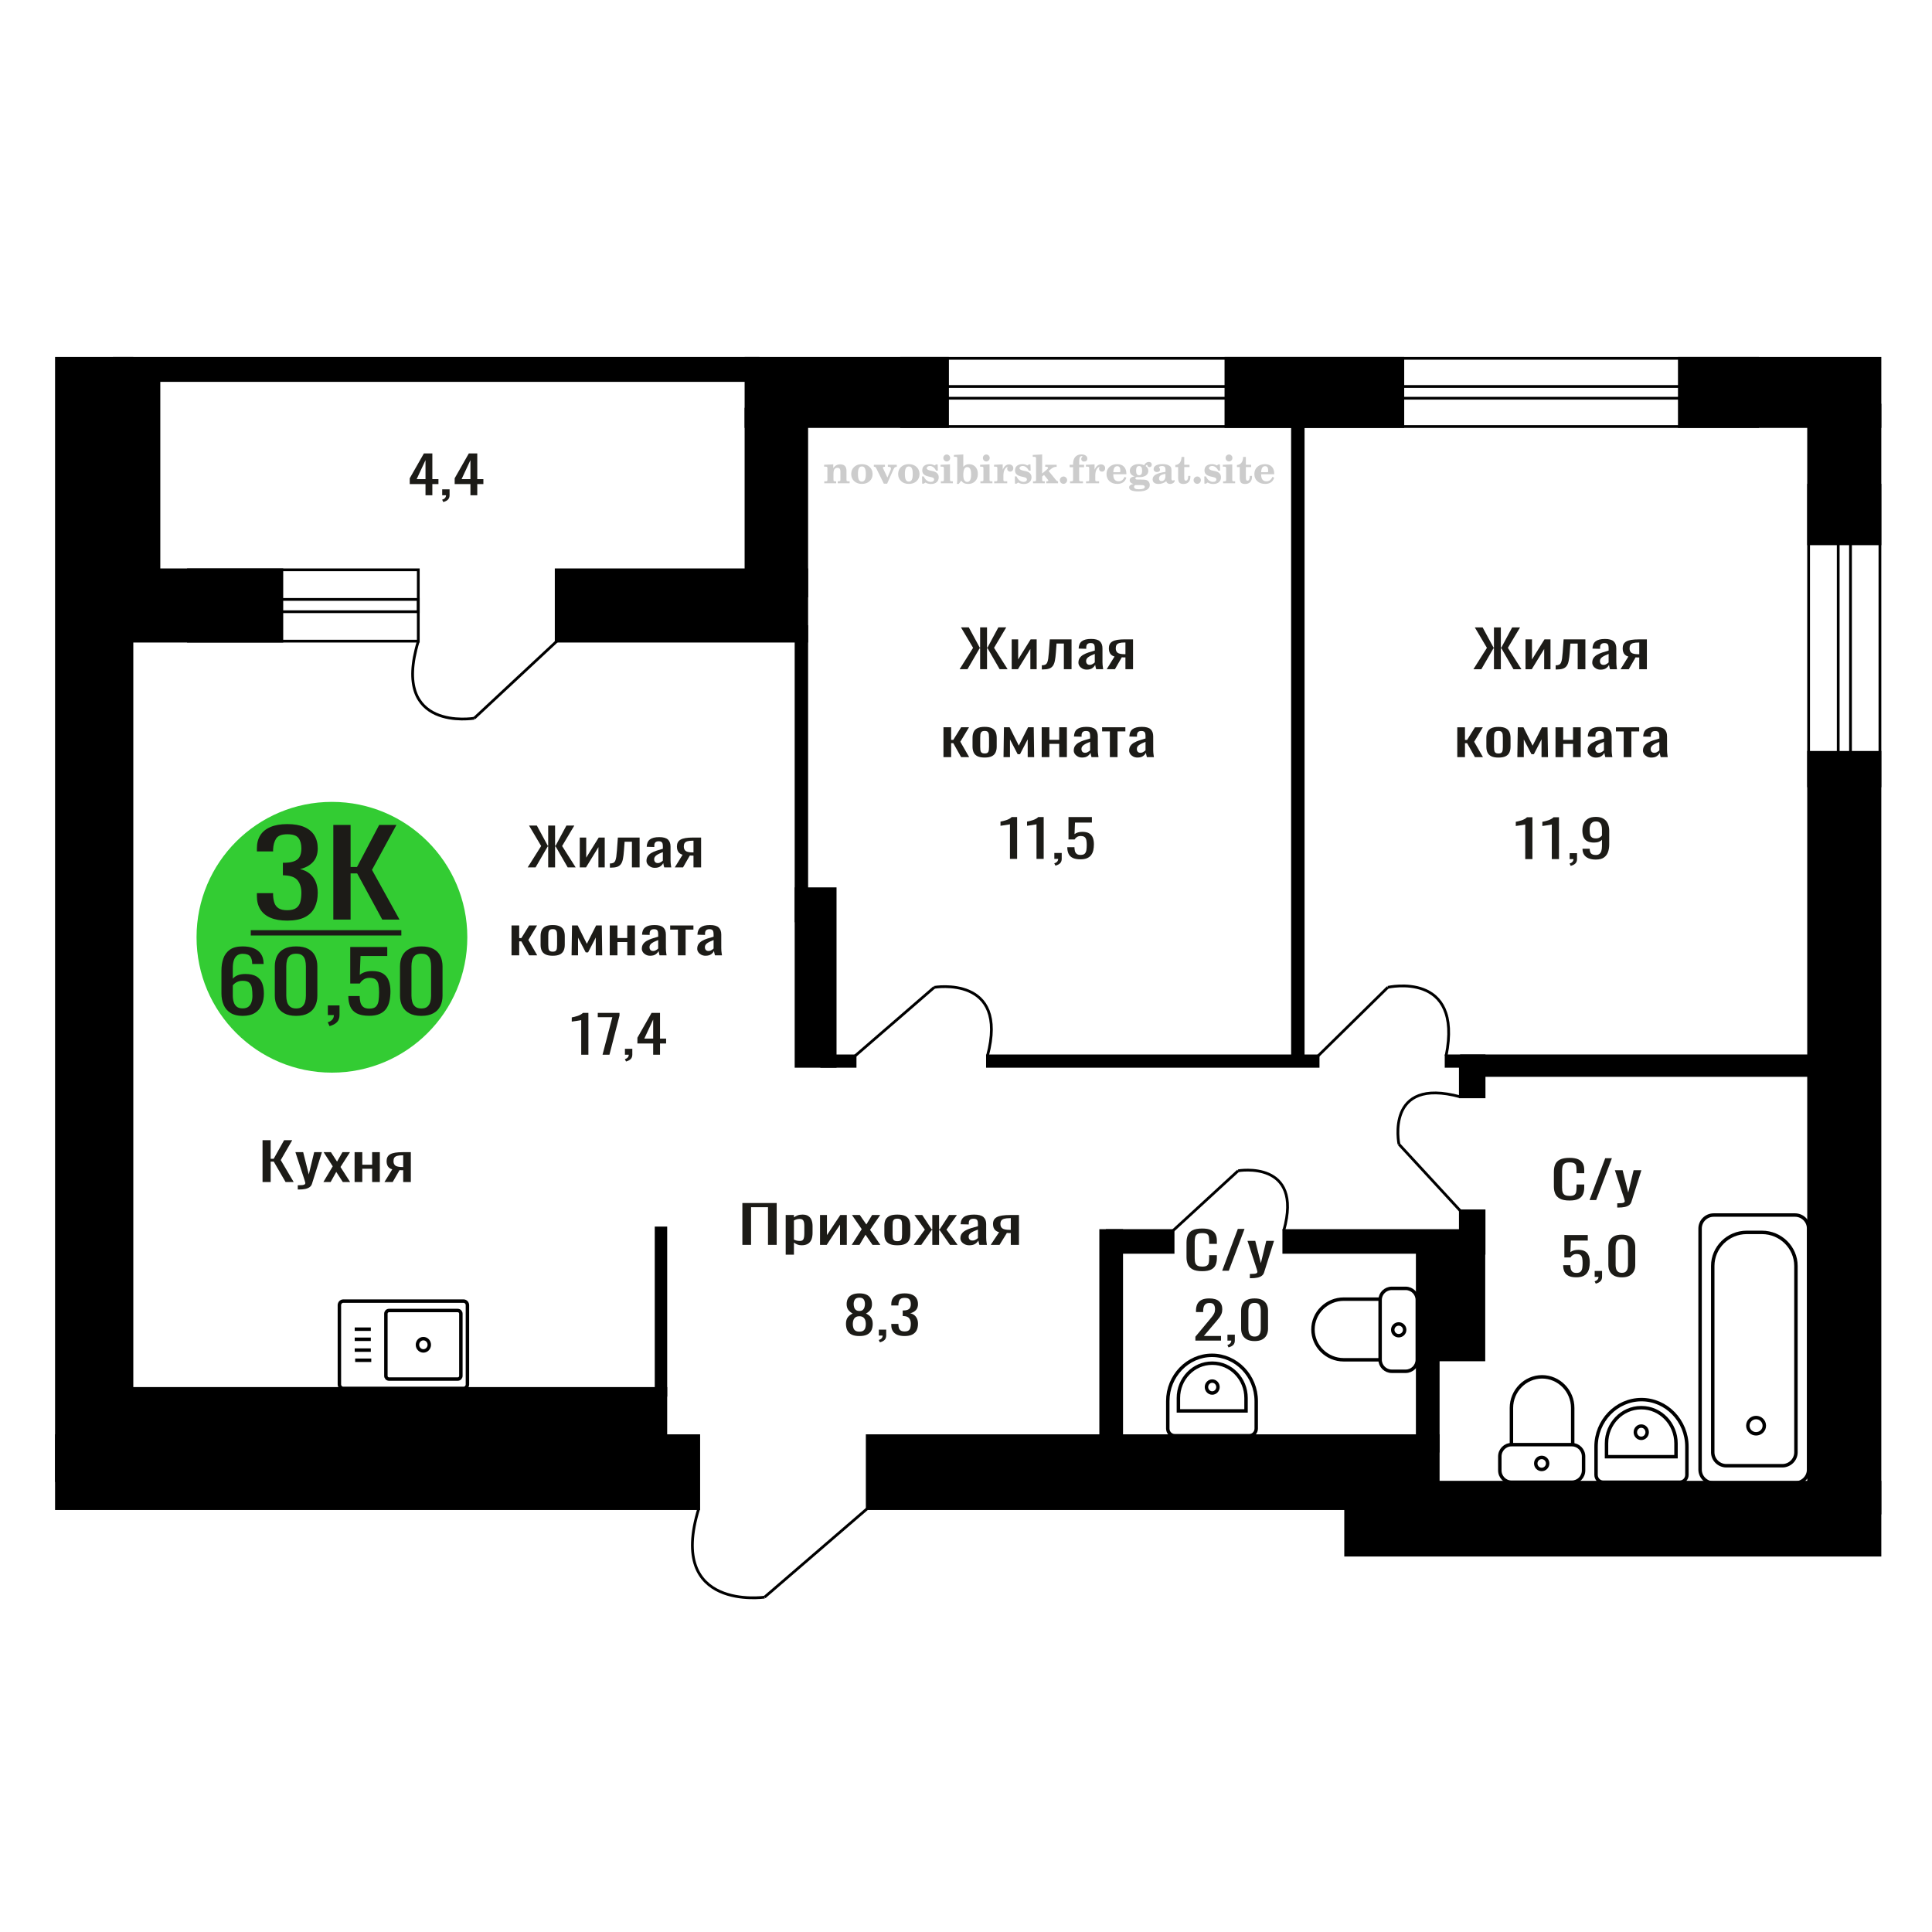 <?xml version="1.0" encoding="UTF-8"?>
<!DOCTYPE svg PUBLIC "-//W3C//DTD SVG 1.1//EN" "http://www.w3.org/Graphics/SVG/1.1/DTD/svg11.dtd">
<!-- Creator: CorelDRAW 2019 -->
<svg xmlns="http://www.w3.org/2000/svg" xml:space="preserve" width="140mm" height="140mm" version="1.1" style="shape-rendering:geometricPrecision; text-rendering:geometricPrecision; image-rendering:optimizeQuality; fill-rule:evenodd; clip-rule:evenodd"
viewBox="0 0 14000 14000"
 xmlns:xlink="http://www.w3.org/1999/xlink">
 <defs>
  <style type="text/css">
   <![CDATA[
    .str0 {stroke:black;stroke-width:25;stroke-miterlimit:22.926}
    .str2 {stroke:black;stroke-width:25.01;stroke-miterlimit:22.926}
    .str1 {stroke:black;stroke-width:20;stroke-miterlimit:22.926}
    .fil1 {fill:none}
    .fil4 {fill:black}
    .fil3 {fill:#1C1B17}
    .fil2 {fill:#33CC33}
    .fil0 {fill:#1C1B17;fill-rule:nonzero}
    .fil5 {fill:#CCCCCC;fill-rule:nonzero}
   ]]>
  </style>
 </defs>
 <g id="Слой_x0020_1">
  <polygon class="fil0" points="5379.47,9020.75 5379.47,8717.53 5628.19,8717.53 5628.19,9020.75 5565.18,9020.75 5565.18,8747.85 5442.5,8747.85 5442.5,9020.75 "/>
  <path id="1" class="fil0" d="M5693.44 9091.88l0 -287.5 59.67 0 0 17.22c7.07,-5.49 15.62,-10.24 25.66,-14.23 10.04,-3.99 21.92,-5.99 35.69,-5.99 16.73,0 30.02,2.93 39.86,8.8 9.87,5.86 17.21,13.23 22.04,22.08 4.84,8.86 8,17.85 9.49,26.96 1.47,9.11 2.21,16.91 2.21,23.39l0 52.41c0,15.23 -2.21,29.64 -6.68,43.24 -4.46,13.6 -12.55,24.58 -24.26,32.94 -11.71,8.36 -28.17,12.54 -49.35,12.54 -11.53,0 -21.75,-1.93 -30.67,-5.8 -8.93,-3.87 -16.92,-8.3 -23.99,-13.29l0 87.23 -59.67 0zm102.62 -99.58c10.4,0 17.83,-2.56 22.3,-7.67 4.46,-5.12 7.26,-12.05 8.36,-20.78 1.12,-8.74 1.68,-18.34 1.68,-28.83l0 -52.41c0,-8.98 -0.74,-17.28 -2.23,-24.89 -1.49,-7.61 -4.65,-13.66 -9.48,-18.16 -4.84,-4.49 -12.45,-6.73 -22.86,-6.73 -7.81,0 -15.24,1.12 -22.32,3.37 -7.06,2.24 -13.2,4.86 -18.4,7.86l0 138.51c5.58,2.74 11.91,5.05 18.97,6.92 7.06,1.87 15.06,2.81 23.98,2.81z"/>
  <polygon id="2" class="fil0" points="5942.16,9020.75 5942.16,8804.38 5992.36,8804.38 5992.36,8950 6089.38,8804.38 6136.23,8804.38 6136.23,9020.75 6087.16,9020.75 6087.16,8874 5990.67,9020.75 "/>
  <polygon id="3" class="fil0" points="6171.92,9020.75 6244.41,8906.95 6173.59,8804.38 6230.48,8804.38 6277.89,8872.88 6319.7,8804.38 6378.26,8804.38 6304.64,8911.81 6379.38,9020.75 6322.49,9020.75 6271.75,8947.38 6228.25,9020.75 "/>
  <path id="4" class="fil0" d="M6502.62 9023.74c-23.81,0 -42.58,-3.24 -56.33,-9.73 -13.76,-6.49 -23.52,-15.72 -29.28,-27.7 -5.75,-11.98 -8.64,-26.08 -8.64,-42.3l0 -62.89c0,-16.22 2.89,-30.32 8.64,-42.3 5.76,-11.98 15.52,-21.22 29.28,-27.71 13.75,-6.48 32.52,-9.73 56.33,-9.73 23.79,0 42.47,3.25 56.04,9.73 13.57,6.49 23.24,15.73 28.99,27.71 5.77,11.98 8.66,26.08 8.66,42.3l0 62.89c0,16.22 -2.89,30.32 -8.66,42.3 -5.75,11.98 -15.42,21.21 -28.99,27.7 -13.57,6.49 -32.25,9.73 -56.04,9.73zm0 -29.57c11.51,0 19.6,-2.24 24.25,-6.74 4.65,-4.49 7.43,-10.42 8.37,-17.78 0.93,-7.36 1.39,-15.04 1.39,-23.02l0 -67.76c0,-8.23 -0.46,-15.97 -1.39,-23.21 -0.94,-7.24 -3.72,-13.16 -8.37,-17.78 -4.65,-4.62 -12.74,-6.93 -24.25,-6.93 -11.53,0 -19.71,2.31 -24.54,6.93 -4.84,4.62 -7.71,10.54 -8.65,17.78 -0.92,7.24 -1.39,14.98 -1.39,23.21l0 67.76c0,7.98 0.47,15.66 1.39,23.02 0.94,7.36 3.81,13.29 8.65,17.78 4.83,4.5 13.01,6.74 24.54,6.74z"/>
  <polygon id="5" class="fil0" points="6620.84,9020.75 6701.7,8910.32 6625.86,8804.38 6682.74,8804.38 6751.34,8908.44 6755.79,8908.44 6755.79,8804.38 6804.86,8804.38 6804.86,8908.44 6809.33,8908.44 6877.36,8804.38 6934.24,8804.38 6858.4,8910.32 6939.26,9020.75 6884.05,9020.75 6809.33,8914.43 6804.86,8914.43 6804.86,9020.75 6755.79,9020.75 6755.79,8914.43 6750.77,8914.43 6676.05,9020.75 "/>
  <path id="6" class="fil0" d="M7024.04 9023.74c-12.65,0 -23.79,-2.43 -33.46,-7.3 -9.67,-4.86 -17.29,-11.1 -22.87,-18.71 -5.58,-7.61 -8.37,-15.66 -8.37,-24.15 0,-13.47 3.35,-24.83 10.04,-34.06 6.69,-9.24 15.9,-17.04 27.61,-23.4 11.7,-6.36 25.28,-11.92 40.71,-16.66 15.43,-4.74 31.68,-9.36 48.79,-13.85l0 -15.35c0,-8.73 -0.73,-15.97 -2.22,-21.71 -1.49,-5.74 -4.56,-10.05 -9.21,-12.92 -4.65,-2.87 -11.62,-4.3 -20.91,-4.3 -8.18,0 -14.78,1.25 -19.8,3.74 -5.02,2.5 -8.64,6.05 -10.88,10.67 -2.22,4.62 -3.33,10.05 -3.33,16.29l0 10.85 -59.12 -1.5c0.73,-23.95 8.93,-41.61 24.54,-52.97 15.61,-11.35 39.77,-17.03 72.49,-17.03 31.98,0 54.65,5.87 68.03,17.6 13.39,11.72 20.08,28.7 20.08,50.91l0 98.83c0,6.73 0.29,13.22 0.84,19.46 0.56,6.24 1.29,12.04 2.23,17.41 0.93,5.36 1.76,10.42 2.5,15.16l-54.64 0c-1.11,-3.99 -2.51,-9.05 -4.18,-15.16 -1.67,-6.12 -2.88,-11.67 -3.62,-16.66 -3.73,8.49 -10.88,16.41 -21.48,23.77 -10.6,7.36 -25.18,11.04 -43.77,11.04zm23.42 -34.44c5.94,0 11.53,-1.12 16.73,-3.36 5.19,-2.25 9.84,-4.81 13.94,-7.68 4.08,-2.87 6.88,-5.18 8.36,-6.92l0 -61.4c-9.28,3.5 -18.03,6.99 -26.21,10.48 -8.18,3.5 -15.33,7.18 -21.46,11.05 -6.14,3.87 -10.97,8.23 -14.51,13.1 -3.53,4.87 -5.29,10.42 -5.29,16.66 0,8.73 2.41,15.6 7.24,20.59 4.84,4.99 11.9,7.48 21.2,7.48z"/>
  <path id="7" class="fil0" d="M7179.06 9020.75l60.79 -91.72c-10.41,-2.74 -18.88,-6.86 -25.39,-12.35 -6.49,-5.49 -11.23,-12.23 -14.21,-20.21 -2.98,-7.99 -4.47,-16.97 -4.47,-26.96 0,-11.48 2.24,-21.34 6.71,-29.57 4.45,-8.24 11.51,-14.98 21.18,-20.22 9.67,-5.24 22.5,-9.11 38.48,-11.6 15.98,-2.5 35.69,-3.74 59.11,-3.74l62.46 0 0 216.37 -59.11 0 0 -85.35c-5.94,0 -10.96,-0.06 -15.06,-0.19 -4.08,-0.12 -8.55,-0.31 -13.38,-0.56l-52.98 86.1 -64.13 0zm138.86 -108.56c0.75,0 1.96,0 3.62,0 1.67,0 2.7,0 3.07,0l0 -84.98c-0.37,0 -1.4,0 -3.07,0 -1.66,0 -2.69,0 -3.07,0 -17.47,0 -31.31,1.44 -41.54,4.31 -10.22,2.87 -17.39,7.36 -21.47,13.47 -4.1,6.12 -6.14,14.29 -6.14,24.52 0,14.23 4.74,24.83 14.23,31.82 9.47,6.99 27.6,10.61 54.37,10.86z"/>
  <path class="fil1 str0" d="M3358.75 10061.28l-870.99 0c-15.63,0 -28.41,-13.29 -28.41,-29.54l0 -573.91c0,-16.25 12.78,-29.54 28.41,-29.54l870.99 0c15.63,0 28.42,13.29 28.42,29.54l0 573.91c0,16.25 -12.79,29.54 -28.42,29.54zm-41.41 -68.16l-498.76 0c-12.27,0 -22.29,-10.43 -22.29,-23.18l0 -450.3c0,-12.75 10.02,-23.18 22.29,-23.18l498.76 0c12.26,0 22.29,10.43 22.29,23.18l0 450.3c0,12.75 -10.03,23.18 -22.29,23.18zm-249.38 -203.79c-23.67,0 -42.85,-19.94 -42.85,-44.54 0,-24.6 19.18,-44.54 42.85,-44.54 23.66,0 42.85,19.94 42.85,44.54 0,24.6 -19.19,44.54 -42.85,44.54zm-377.6 67.44l-116.79 0m113.55 -73.29l-116.8 0m116.8 -78.53l-116.8 0m116.8 -73.29l-116.8 0"/>
  <circle class="fil2" cx="2405.28" cy="6791.76" r="981.05"/>
  <path class="fil0" d="M1757.65 7361.35c-35.87,0 -65.08,-7.21 -87.63,-21.63 -22.56,-14.42 -39.08,-33.92 -49.59,-58.51 -10.51,-24.58 -15.76,-51.9 -15.76,-81.96l0 -166.38c0,-32.09 4.61,-61.35 13.84,-87.76 9.22,-26.4 24.98,-47.53 47.28,-63.38 22.29,-15.84 52.92,-23.76 91.86,-23.76 32.29,0 59.58,4.67 81.88,14.01 22.29,9.35 39.46,22.96 51.51,40.83 12.04,17.88 18.31,39.62 18.83,65.21 0,0.82 0.13,1.93 0.39,3.36 0.25,1.42 0.38,2.74 0.38,3.96l-83.03 0c0,-23.97 -4.87,-42.26 -14.61,-54.85 -9.73,-12.6 -28.18,-18.89 -55.35,-18.89 -14.86,0 -27.68,3.75 -38.44,11.27 -10.76,7.52 -18.83,18.99 -24.22,34.43 -5.37,15.44 -8.06,35.35 -8.06,59.73l0 74.96c8.2,-10.16 19.86,-18.39 34.98,-24.69 15.12,-6.29 33.7,-9.44 55.73,-9.44 34.34,0 61.25,5.89 80.73,17.67 19.47,11.78 33.31,28.34 41.51,49.67 8.2,21.33 12.3,46.42 12.3,75.27 0,29.65 -5.12,56.67 -15.38,81.05 -10.25,24.38 -26.65,43.78 -49.19,58.2 -22.56,14.42 -52.54,21.63 -89.96,21.63zm0 -54.23c18.46,0 32.81,-4.17 43.05,-12.5 10.26,-8.33 17.56,-19.4 21.92,-33.21 4.35,-13.82 6.53,-28.85 6.53,-45.1 0,-19.5 -1.15,-37.58 -3.46,-54.24 -2.3,-16.66 -8.32,-29.96 -18.06,-39.92 -9.74,-9.95 -26.4,-14.93 -49.98,-14.93 -11.26,0 -21.52,1.63 -30.74,4.88 -9.23,3.25 -17.17,7.41 -23.84,12.49 -6.66,5.08 -12.04,10.46 -16.14,16.15l0 73.74c0,16.66 2.17,32.1 6.54,46.32 4.35,14.22 11.65,25.49 21.9,33.82 10.25,8.33 24.34,12.5 42.28,12.5z"/>
  <path id="1" class="fil0" d="M2145.88 7361.35c-35.36,0 -64.45,-6.29 -87.26,-18.89 -22.81,-12.59 -39.72,-29.86 -50.73,-51.8 -11.03,-21.94 -16.53,-46.93 -16.53,-74.96l0 -212.69c0,-28.85 5.37,-54.14 16.13,-75.87 10.78,-21.74 27.55,-38.7 50.36,-50.89 22.81,-12.19 52.15,-18.28 88.03,-18.28 35.87,0 65.09,6.09 87.64,18.28 22.54,12.19 39.21,29.15 49.97,50.89 10.76,21.73 16.15,47.02 16.15,75.87l0 212.69c0,28.44 -5.52,53.63 -16.53,75.57 -11.03,21.94 -27.82,39.11 -50.36,51.5 -22.55,12.39 -51.5,18.58 -86.87,18.58zm0 -53.62c19.47,0 34.21,-4.47 44.2,-13.41 10,-8.94 16.91,-20.42 20.76,-34.44 3.85,-14.01 5.77,-28.54 5.77,-43.57l0 -213.91c0,-15.84 -1.8,-30.78 -5.39,-44.79 -3.58,-14.02 -10.37,-25.29 -20.37,-33.83 -9.99,-8.53 -24.98,-12.79 -44.97,-12.79 -19.99,0 -35.11,4.26 -45.35,12.79 -10.26,8.54 -17.17,19.81 -20.77,33.83 -3.58,14.01 -5.37,28.95 -5.37,44.79l0 213.91c0,15.03 1.92,29.56 5.76,43.57 3.84,14.02 11.02,25.5 21.52,34.44 10.51,8.94 25.25,13.41 44.21,13.41z"/>
  <path id="2" class="fil0" d="M2388.05 7435.71l-13.07 -28.04c13.84,-3.66 24.73,-10.05 32.67,-19.2 7.95,-9.14 11.91,-20.01 11.91,-32.6l-43.81 0 0 -70.08 84.56 0 0 68.86c0,21.53 -5.89,38.7 -17.68,51.5 -11.79,12.8 -29.98,22.65 -54.58,29.56z"/>
  <path id="3" class="fil0" d="M2674.79 7360.75c-37.41,0 -67.13,-5.69 -89.17,-17.07 -22.04,-11.37 -37.81,-27.83 -47.28,-49.36 -9.49,-21.54 -14.23,-47.13 -14.23,-76.79l82.26 0c0,14.63 1.54,28.95 4.62,42.96 3.08,14.02 9.61,25.6 19.6,34.74 9.99,9.14 25.24,13.71 45.74,13.71 22.56,0 38.69,-5.18 48.43,-15.54 9.74,-10.36 15.89,-24.37 18.45,-42.05 2.56,-17.67 3.85,-37.68 3.85,-60.03 0,-22.34 -1.54,-41.34 -4.62,-56.98 -3.07,-15.64 -9.47,-27.63 -19.21,-35.95 -9.74,-8.33 -25.11,-12.5 -46.13,-12.5 -16.92,0 -31.26,4.17 -43.05,12.5 -11.79,8.32 -20.5,17.77 -26.14,28.33l-69.96 0 0 -264.49 268.3 0 0 65.21 -193.72 0 -5.39 136.51c10.26,-8.53 22.93,-15.23 38.06,-20.11 15.11,-4.87 32.42,-7.31 51.88,-7.31 33.83,0 60.36,6.3 79.57,18.89 19.23,12.6 32.8,29.86 40.75,51.8 7.95,21.94 11.92,47.13 11.92,75.57 0,25.19 -2.31,48.65 -6.93,70.39 -4.6,21.74 -12.67,40.63 -24.2,56.68 -11.55,16.05 -27.3,28.54 -47.28,37.48 -20,8.94 -45.36,13.41 -76.12,13.41z"/>
  <path id="4" class="fil0" d="M3053.03 7361.35c-35.36,0 -64.45,-6.29 -87.26,-18.89 -22.81,-12.59 -39.72,-29.86 -50.73,-51.8 -11.03,-21.94 -16.53,-46.93 -16.53,-74.96l0 -212.69c0,-28.85 5.37,-54.14 16.13,-75.87 10.78,-21.74 27.55,-38.7 50.36,-50.89 22.81,-12.19 52.15,-18.28 88.03,-18.28 35.87,0 65.09,6.09 87.64,18.28 22.54,12.19 39.21,29.15 49.97,50.89 10.76,21.73 16.15,47.02 16.15,75.87l0 212.69c0,28.44 -5.52,53.63 -16.53,75.57 -11.03,21.94 -27.82,39.11 -50.36,51.5 -22.55,12.39 -51.5,18.58 -86.87,18.58zm0 -53.62c19.47,0 34.21,-4.47 44.2,-13.41 10,-8.94 16.91,-20.42 20.76,-34.44 3.85,-14.01 5.77,-28.54 5.77,-43.57l0 -213.91c0,-15.84 -1.8,-30.78 -5.39,-44.79 -3.58,-14.02 -10.37,-25.29 -20.37,-33.83 -9.99,-8.53 -24.98,-12.79 -44.97,-12.79 -19.99,0 -35.11,4.26 -45.35,12.79 -10.26,8.54 -17.17,19.81 -20.77,33.83 -3.58,14.01 -5.37,28.95 -5.37,44.79l0 213.91c0,15.03 1.92,29.56 5.76,43.57 3.84,14.02 11.02,25.5 21.53,34.44 10.5,8.94 25.24,13.41 44.2,13.41z"/>
  <path class="fil0" d="M2080.85 6671.08c-48.73,0 -89.34,-7.06 -121.83,-21.17 -32.49,-14.11 -56.86,-34.43 -73.11,-60.96 -16.23,-26.53 -24.36,-57.86 -24.36,-93.98l0 -22.86 117.41 0c0,2.26 0,4.65 0,7.19 0,2.54 0,5.23 0,8.05 0.73,20.32 3.87,38.66 9.41,55.03 5.54,16.37 15.51,29.36 29.9,38.95 14.4,9.6 35.27,14.39 62.58,14.39 28.81,0 50.59,-5.22 65.36,-15.66 14.77,-10.44 24.74,-25.26 29.9,-44.45 5.17,-19.19 7.75,-41.21 7.75,-66.04 0,-36.13 -8.67,-65.62 -26.02,-88.48 -17.36,-22.86 -47.81,-35.42 -91.38,-37.68 -2.22,-0.56 -4.98,-0.85 -8.3,-0.85 -3.33,0 -6.1,0 -8.32,0l0 -90.59c2.22,0 4.8,0 7.75,0 2.96,0 5.55,0 7.76,0 42.09,-1.13 72.37,-9.6 90.83,-25.4 18.46,-15.81 27.68,-42.05 27.68,-78.74 0,-31.05 -6.83,-55.89 -20.49,-74.51 -13.65,-18.63 -40.8,-27.94 -81.4,-27.94 -40.62,0 -67.57,10.3 -80.86,30.9 -13.29,20.6 -20.67,46.99 -22.15,79.17 0,2.25 0,4.65 0,7.19 0,2.54 0,4.94 0,7.2l-117.41 0 0 -22.86c0,-36.69 8.13,-68.02 24.36,-93.98 16.25,-25.97 40.8,-46.01 73.66,-60.12 32.86,-14.11 73.65,-21.17 122.4,-21.17 49.47,0 90.46,7.06 122.94,21.17 32.49,14.11 56.85,34.29 73.1,60.54 16.25,26.25 24.37,57.72 24.37,94.41 0,41.2 -11.63,74.22 -34.89,99.06 -23.26,24.83 -54.46,41.77 -93.6,50.8 27.33,6.21 50.4,16.93 69.23,32.17 18.84,15.24 33.41,34.58 43.76,58 10.33,23.43 15.5,50.66 15.5,81.71 0,40.64 -7.38,76.06 -22.15,106.26 -14.77,30.2 -38.41,53.62 -70.89,70.27 -32.49,16.65 -75.32,24.98 -128.49,24.98z"/>
  <polygon id="1" class="fil0" points="2415.35,6663.46 2415.35,5977.64 2540.52,5977.64 2540.52,6282.45 2587.04,6282.45 2747.64,5977.64 2872.79,5977.64 2695.58,6303.62 2894.95,6663.46 2769.79,6663.46 2588.15,6329.02 2540.52,6329.02 2540.52,6663.46 "/>
  <polygon id="2" class="fil3" points="1817.24,6740.43 2908.25,6740.43 2908.25,6778.92 1817.24,6778.92 "/>
  <polygon class="fil0" points="1902.5,8565.39 1902.5,8262.17 1961.39,8262.17 1961.39,8396.93 1983.27,8396.93 2058.83,8262.17 2117.71,8262.17 2034.33,8406.29 2128.13,8565.39 2069.25,8565.39 1983.79,8417.52 1961.39,8417.52 1961.39,8565.39 "/>
  <path id="1" class="fil0" d="M2157.84 8619.67l0 -30.7c13.54,0 24.32,-0.43 32.31,-1.31 7.99,-0.87 13.71,-2.49 17.19,-4.86 3.46,-2.37 5.2,-5.68 5.2,-9.92 0,-2.25 -1.21,-7.24 -3.65,-14.98 -2.42,-7.73 -5.03,-15.97 -7.8,-24.7l-60.46 -184.18 56.28 0 40.65 161.71 39.08 -161.71 56.28 0 -71.91 228.35c-3.13,10.48 -8.87,18.78 -17.2,24.89 -8.34,6.12 -19.02,10.55 -32.05,13.29 -13.03,2.75 -28.74,4.12 -47.16,4.12l-6.76 0z"/>
  <polygon id="2" class="fil0" points="2343.34,8565.39 2411.08,8451.59 2344.9,8349.02 2398.06,8349.02 2442.35,8417.52 2481.43,8349.02 2536.14,8349.02 2467.35,8456.45 2537.19,8565.39 2484.03,8565.39 2436.62,8492.02 2395.97,8565.39 "/>
  <polygon id="3" class="fil0" points="2569.48,8565.39 2569.48,8349.02 2625.24,8349.02 2625.24,8439.98 2696.64,8439.98 2696.64,8349.02 2752.38,8349.02 2752.38,8565.39 2696.64,8565.39 2696.64,8469.18 2625.24,8469.18 2625.24,8565.39 "/>
  <path id="4" class="fil0" d="M2785.74 8565.39l56.8 -91.72c-9.73,-2.74 -17.63,-6.86 -23.72,-12.35 -6.07,-5.49 -10.49,-12.23 -13.28,-20.21 -2.78,-7.99 -4.17,-16.97 -4.17,-26.96 0,-11.48 2.09,-21.34 6.26,-29.57 4.16,-8.24 10.76,-14.98 19.8,-20.22 9.03,-5.24 21.01,-9.11 35.95,-11.6 14.94,-2.5 33.35,-3.74 55.23,-3.74l58.37 0 0 216.37 -55.24 0 0 -85.35c-5.55,0 -10.24,-0.06 -14.07,-0.19 -3.81,-0.12 -7.99,-0.31 -12.5,-0.56l-49.51 86.1 -59.92 0zm129.75 -108.56c0.7,0 1.83,0 3.39,0 1.56,0 2.52,0 2.86,0l0 -84.98c-0.34,0 -1.3,0 -2.86,0 -1.56,0 -2.52,0 -2.87,0 -16.33,0 -29.26,1.44 -38.82,4.31 -9.55,2.87 -16.25,7.36 -20.06,13.47 -3.83,6.12 -5.74,14.29 -5.74,24.52 0,14.23 4.43,24.83 13.3,31.82 8.85,6.99 25.79,10.61 50.8,10.86z"/>
  <path class="fil0" d="M6227.38 9681.43c-23.65,0 -42.6,-3.62 -56.86,-10.86 -14.25,-7.23 -24.54,-17.53 -30.85,-30.88 -6.32,-13.35 -9.48,-29.01 -9.48,-46.98 0,-10.23 1.13,-19.22 3.4,-26.96 2.26,-7.73 5.58,-14.53 9.96,-20.4 4.37,-5.86 9.55,-10.98 15.55,-15.35 6,-4.36 12.55,-8.29 19.68,-11.79 -12.95,-6.74 -23.48,-15.53 -31.58,-26.39 -8.1,-10.86 -12.15,-24.64 -12.15,-41.36 0,-15.98 3.24,-29.83 9.72,-41.56 6.48,-11.73 16.6,-20.77 30.36,-27.14 13.78,-6.36 31.2,-9.54 52.25,-9.54 21.06,0 38.31,3.18 51.76,9.54 13.43,6.37 23.4,15.41 29.88,27.14 6.48,11.73 9.72,25.58 9.72,41.56 0,16.97 -3.97,30.82 -11.91,41.55 -7.93,10.73 -18.54,19.46 -31.83,26.2 7.12,3.5 13.69,7.43 19.68,11.79 5.99,4.37 11.19,9.49 15.55,15.35 4.37,5.87 7.77,12.67 10.21,20.4 2.43,7.74 3.64,16.73 3.64,26.96 0,17.97 -3.16,33.63 -9.48,46.98 -6.31,13.35 -16.51,23.65 -30.61,30.88 -14.09,7.24 -32.96,10.86 -56.61,10.86zm0 -31.82c12.63,0 22.36,-2.5 29.16,-7.49 6.8,-4.99 11.42,-11.73 13.85,-20.21 2.43,-8.49 3.65,-17.97 3.65,-28.45 0,-9.49 -1.39,-18.41 -4.14,-26.77 -2.76,-8.36 -7.53,-15.22 -14.34,-20.59 -6.8,-5.36 -16.2,-8.05 -28.18,-8.05 -11.99,0 -21.47,2.62 -28.43,7.86 -6.97,5.25 -11.9,12.05 -14.82,20.41 -2.92,8.36 -4.38,17.4 -4.38,27.14 0,10.48 1.3,19.96 3.9,28.45 2.58,8.48 7.36,15.22 14.33,20.21 6.97,4.99 16.76,7.49 29.4,7.49zm0 -149.74c11.01,-0.25 19.36,-2.87 25.03,-7.86 5.66,-4.99 9.63,-11.42 11.9,-19.28 2.28,-7.86 3.4,-16.04 3.4,-24.52 0,-12.48 -2.92,-23.09 -8.74,-31.82 -5.83,-8.74 -16.36,-13.1 -31.59,-13.1 -15.22,0 -25.92,4.36 -32.07,13.1 -6.16,8.73 -9.23,19.34 -9.23,31.82 0,8.48 1.13,16.66 3.4,24.52 2.27,7.86 6.4,14.29 12.38,19.28 6,4.99 14.5,7.61 25.52,7.86z"/>
  <path id="1" class="fil0" d="M6376.08 9727.1l-8.27 -17.22c8.75,-2.25 15.65,-6.18 20.66,-11.79 5.02,-5.62 7.54,-12.29 7.54,-20.03l-27.7 0 0 -43.05 53.45 0 0 42.3c0,13.23 -3.72,23.77 -11.17,31.63 -7.46,7.87 -18.96,13.92 -34.51,18.16z"/>
  <path id="2" class="fil0" d="M6554.91 9681.43c-21.39,0 -39.2,-3.12 -53.46,-9.36 -14.25,-6.24 -24.95,-15.22 -32.07,-26.95 -7.13,-11.73 -10.7,-25.58 -10.7,-41.56l0 -10.1 51.52 0c0,1 0,2.06 0,3.18 0,1.12 0,2.31 0,3.56 0.32,8.98 1.7,17.09 4.13,24.33 2.43,7.24 6.8,12.98 13.11,17.22 6.32,4.24 15.48,6.36 27.47,6.36 12.63,0 22.19,-2.31 28.66,-6.92 6.48,-4.62 10.86,-11.17 13.13,-19.66 2.27,-8.48 3.4,-18.22 3.4,-29.2 0,-15.97 -3.8,-29.01 -11.42,-39.12 -7.61,-10.1 -20.98,-15.66 -40.09,-16.65 -0.97,-0.25 -2.19,-0.38 -3.65,-0.38 -1.45,0 -2.67,0 -3.65,0l0 -40.05c0.98,0 2.12,0 3.41,0 1.29,0 2.44,0 3.4,0 18.47,-0.5 31.75,-4.25 39.85,-11.23 8.1,-6.99 12.15,-18.6 12.15,-34.82 0,-13.73 -3,-24.71 -9,-32.94 -5.98,-8.24 -17.89,-12.36 -35.71,-12.36 -17.82,0 -29.65,4.56 -35.48,13.67 -5.82,9.11 -9.07,20.77 -9.71,35 0,1 0,2.06 0,3.18 0,1.13 0,2.19 0,3.18l-51.52 0 0 -10.1c0,-16.23 3.57,-30.08 10.7,-41.56 7.12,-11.48 17.9,-20.34 32.31,-26.58 14.42,-6.23 32.32,-9.35 53.7,-9.35 21.71,0 39.69,3.12 53.94,9.35 14.25,6.24 24.95,15.17 32.08,26.77 7.12,11.61 10.69,25.52 10.69,41.74 0,18.22 -5.11,32.82 -15.32,43.8 -10.2,10.98 -23.88,18.47 -41.06,22.46 11.99,2.75 22.11,7.49 30.38,14.23 8.26,6.73 14.66,15.28 19.19,25.64 4.54,10.36 6.81,22.4 6.81,36.12 0,17.97 -3.24,33.63 -9.72,46.98 -6.48,13.36 -16.85,23.71 -31.1,31.08 -14.26,7.36 -33.05,11.04 -56.37,11.04z"/>
  <path class="fil1 str1" d="M5540.19 11573.66c0,0 -706.97,102.32 -476.85,-641.48"/>
  <line class="fil1 str1" x1="6284.25" y1="10932.18" x2="5540.19" y2= "11573.67" />
  <path class="fil1 str2" d="M12915.64 10621.27l-405.96 0c-54.17,0 -98.48,-43.78 -98.48,-97.28l0 -1350.46c0,-133.78 110.78,-243.22 246.19,-243.22l110.54 0c135.41,0 246.19,109.44 246.19,243.22l0 1350.46c0,53.5 -44.31,97.28 -98.48,97.28zm91.7 125.4l-589.35 0c-54.16,0 -98.48,-43.78 -98.48,-97.28l0 -1747.46c0,-53.51 44.32,-97.28 98.48,-97.28l589.35 0c54.16,0 98.48,43.77 98.48,97.28l0 1747.46c0,53.5 -44.32,97.28 -98.48,97.28zm-282.12 -356.76c-32.95,0 -59.66,-26.39 -59.66,-58.95 0,-32.55 26.71,-58.94 59.66,-58.94 32.95,0 59.66,26.39 59.66,58.94 0,32.56 -26.71,58.95 -59.66,58.95z"/>
  <path class="fil1 str0" d="M10270.15 9853.56l0 -434.32c0,-45.77 -37.99,-83.21 -84.43,-83.21l-100.39 0c-46.44,0 -84.43,37.44 -84.43,83.21l0 434.32c0,45.77 37.99,83.21 84.43,83.21l100.39 0c46.44,0 84.43,-37.44 84.43,-83.21zm-269.25 0l0 -439.52 -263.6 0c-122.65,0 -223.01,98.89 -223.01,219.76l0 0c0,120.87 100.36,219.76 223.01,219.76l263.6 0zm177.84 -217.16c0,-23.52 -19.35,-42.59 -43.22,-42.59 -23.87,0 -43.21,19.07 -43.21,42.59 0,23.52 19.34,42.59 43.21,42.59 23.87,0 43.22,-19.07 43.22,-42.59z"/>
  <path class="fil1 str1" d="M10137.31 8291.54c0,0 -103.21,-493.25 444.9,-343.4"/>
  <line class="fil1 str1" x1="10582.2" y1="8774.15" x2="10137.3" y2= "8291.54" />
  <path class="fil1 str1" d="M3436.36 5204.58c0,0 -607.02,102.67 -405.25,-558.6"/>
  <line class="fil1 str1" x1="4035.49" y1="4645.98" x2="3436.35" y2= "5204.58" />
  <path class="fil0" d="M7318.44 6223.9l0 -250.81c-0.32,0.25 -3.96,0.99 -10.93,2.24 -6.95,1.25 -14.82,2.5 -23.56,3.75 -8.75,1.24 -16.52,2.37 -23.33,3.36 -6.8,1 -10.37,1.5 -10.69,1.5l0 -30.32c5.5,-1 11.9,-2.37 19.2,-4.12 7.28,-1.75 14.73,-3.87 22.35,-6.36 7.61,-2.5 14.9,-5.62 21.86,-9.36 6.97,-3.74 12.88,-8.11 17.75,-13.1l39.36 0 0 303.22 -52.01 0z"/>
  <path id="1" class="fil0" d="M7510.88 6223.9l0 -250.81c-0.33,0.25 -3.96,0.99 -10.93,2.24 -6.96,1.25 -14.83,2.5 -23.56,3.75 -8.75,1.24 -16.53,2.37 -23.33,3.36 -6.8,1 -10.37,1.5 -10.7,1.5l0 -30.32c5.51,-1 11.91,-2.37 19.2,-4.12 7.28,-1.75 14.73,-3.87 22.35,-6.36 7.61,-2.5 14.91,-5.62 21.87,-9.36 6.97,-3.74 12.87,-8.11 17.74,-13.1l39.36 0 0 303.22 -52 0z"/>
  <path id="2" class="fil0" d="M7647.92 6272.94l-8.27 -17.22c8.75,-2.25 15.64,-6.18 20.65,-11.79 5.03,-5.62 7.55,-12.29 7.55,-20.03l-27.71 0 0 -43.05 53.46 0 0 42.3c0,13.23 -3.73,23.77 -11.18,31.63 -7.45,7.87 -18.95,13.92 -34.5,18.16z"/>
  <path id="3" class="fil0" d="M7829.18 6226.89c-23.66,0 -42.45,-3.49 -56.38,-10.48 -13.93,-6.98 -23.89,-17.09 -29.88,-30.32 -6,-13.23 -9,-28.95 -9,-47.17l52 0c0,8.99 0.98,17.78 2.92,26.39 1.94,8.61 6.08,15.73 12.39,21.34 6.32,5.62 15.95,8.43 28.92,8.43 14.25,0 24.46,-3.19 30.61,-9.55 6.15,-6.36 10.05,-14.97 11.66,-25.83 1.62,-10.86 2.44,-23.15 2.44,-36.87 0,-13.73 -0.98,-25.4 -2.92,-35.01 -1.95,-9.6 -6,-16.97 -12.15,-22.08 -6.16,-5.12 -15.88,-7.68 -29.16,-7.68 -10.7,0 -19.76,2.56 -27.21,7.68 -7.45,5.11 -12.97,10.92 -16.52,17.4l-44.23 0 0 -162.46 169.6 0 0 40.05 -122.47 0 -3.4 83.86c6.49,-5.24 14.5,-9.36 24.06,-12.36 9.56,-2.99 20.49,-4.49 32.8,-4.49 21.38,0 38.15,3.87 50.3,11.61 12.15,7.73 20.73,18.34 25.76,31.82 5.02,13.47 7.53,28.94 7.53,46.41 0,15.48 -1.46,29.89 -4.38,43.24 -2.91,13.35 -8.01,24.96 -15.3,34.82 -7.3,9.85 -17.25,17.53 -29.89,23.02 -12.64,5.49 -28.67,8.23 -48.1,8.23z"/>
  <polygon class="fil0" points="6953.67,4849.26 7051.43,4694.28 6963.55,4546.04 7020.22,4546.04 7099.27,4692.41 7102.38,4692.41 7102.38,4546.04 7152.3,4546.04 7152.3,4692.41 7155.94,4692.41 7234.46,4546.04 7291.64,4546.04 7203.26,4694.28 7301.53,4849.26 7243.8,4849.26 7156.45,4697.65 7152.3,4697.65 7152.3,4849.26 7102.38,4849.26 7102.38,4697.65 7098.74,4697.65 7010.87,4849.26 "/>
  <polygon id="1" class="fil0" points="7331.16,4849.26 7331.16,4632.89 7377.97,4632.89 7377.97,4778.51 7468.43,4632.89 7512.11,4632.89 7512.11,4849.26 7466.36,4849.26 7466.36,4702.51 7376.4,4849.26 "/>
  <path id="2" class="fil0" d="M7549.55 4851.13l0 -30.32c10.4,0 18.64,-1.5 24.71,-4.49 6.05,-3 10.73,-8.05 14.02,-15.16 3.3,-7.12 5.81,-16.72 7.55,-28.83 1.73,-12.1 3.29,-27.26 4.68,-45.48l6.76 -93.96 157.54 0 0 216.37 -55.63 0 0 -186.05 -53.03 0 -4.68 63.64c-1.74,24.7 -4.25,45.17 -7.54,61.39 -3.29,16.22 -8.41,28.89 -15.34,38 -6.94,9.11 -16.21,15.53 -27.82,19.28 -11.61,3.74 -26.61,5.61 -44.97,5.61l-6.25 0z"/>
  <path id="3" class="fil0" d="M7875.05 4852.25c-11.79,0 -22.18,-2.43 -31.19,-7.3 -9.02,-4.86 -16.13,-11.1 -21.32,-18.71 -5.21,-7.61 -7.81,-15.66 -7.81,-24.15 0,-13.47 3.13,-24.83 9.36,-34.06 6.24,-9.24 14.82,-17.04 25.74,-23.4 10.92,-6.36 23.57,-11.92 37.96,-16.66 14.39,-4.74 29.54,-9.36 45.49,-13.85l0 -15.35c0,-8.73 -0.68,-15.97 -2.07,-21.71 -1.39,-5.74 -4.25,-10.05 -8.58,-12.92 -4.34,-2.87 -10.84,-4.3 -19.51,-4.3 -7.62,0 -13.77,1.25 -18.45,3.74 -4.69,2.5 -8.06,6.05 -10.14,10.67 -2.07,4.62 -3.12,10.05 -3.12,16.29l0 10.85 -55.11 -1.5c0.68,-23.95 8.32,-41.61 22.88,-52.97 14.55,-11.35 37.08,-17.03 67.58,-17.03 29.83,0 50.97,5.87 63.44,17.6 12.49,11.72 18.72,28.7 18.72,50.91l0 98.83c0,6.73 0.27,13.22 0.78,19.46 0.53,6.24 1.21,12.04 2.08,17.41 0.86,5.36 1.64,10.42 2.34,15.16l-50.95 0c-1.04,-3.99 -2.35,-9.05 -3.9,-15.16 -1.56,-6.12 -2.68,-11.67 -3.38,-16.66 -3.47,8.49 -10.14,16.41 -20.03,23.77 -9.87,7.36 -23.47,11.04 -40.81,11.04zm21.84 -34.44c5.54,0 10.75,-1.12 15.6,-3.36 4.84,-2.25 9.18,-4.81 13,-7.68 3.8,-2.87 6.41,-5.18 7.79,-6.92l0 -61.4c-8.65,3.5 -16.81,6.99 -24.43,10.48 -7.63,3.5 -14.3,7.18 -20.02,11.05 -5.72,3.87 -10.22,8.23 -13.53,13.1 -3.29,4.87 -4.93,10.42 -4.93,16.66 0,8.73 2.25,15.6 6.75,20.59 4.52,4.99 11.1,7.48 19.77,7.48z"/>
  <path id="4" class="fil0" d="M8019.59 4849.26l56.68 -91.72c-9.7,-2.74 -17.59,-6.86 -23.66,-12.35 -6.06,-5.49 -10.48,-12.23 -13.25,-20.21 -2.78,-7.99 -4.17,-16.97 -4.17,-26.96 0,-11.48 2.08,-21.34 6.25,-29.57 4.15,-8.24 10.74,-14.98 19.75,-20.22 9.01,-5.24 20.97,-9.11 35.88,-11.6 14.9,-2.5 33.28,-3.74 55.11,-3.74l58.24 0 0 216.37 -55.11 0 0 -85.35c-5.54,0 -10.23,-0.06 -14.04,-0.19 -3.81,-0.12 -7.98,-0.31 -12.48,-0.56l-49.4 86.1 -59.8 0zm129.48 -108.56c0.7,0 1.82,0 3.38,0 1.55,0 2.51,0 2.86,0l0 -84.98c-0.35,0 -1.31,0 -2.86,0 -1.56,0 -2.52,0 -2.86,0 -16.3,0 -29.2,1.44 -38.74,4.31 -9.53,2.87 -16.21,7.36 -20.02,13.47 -3.82,6.12 -5.72,14.29 -5.72,24.52 0,14.23 4.42,24.83 13.26,31.82 8.84,6.99 25.74,10.61 50.7,10.86z"/>
  <polygon id="5" class="fil0" points="6836.67,5486.4 6836.67,5270.03 6892.31,5270.03 6892.31,5361.37 6907.91,5361.37 6964.59,5270.03 7021.78,5270.03 6958.87,5374.84 7022.82,5486.4 6964.59,5486.4 6907.91,5385.33 6892.31,5385.33 6892.31,5486.4 "/>
  <path id="6" class="fil0" d="M7135.14 5489.39c-22.19,0 -39.69,-3.24 -52.51,-9.73 -12.84,-6.49 -21.93,-15.72 -27.31,-27.7 -5.36,-11.98 -8.06,-26.08 -8.06,-42.3l0 -62.89c0,-16.22 2.7,-30.32 8.06,-42.3 5.38,-11.98 14.47,-21.22 27.31,-27.71 12.82,-6.48 30.32,-9.73 52.51,-9.73 22.19,0 39.6,3.25 52.26,9.73 12.65,6.49 21.67,15.73 27.03,27.71 5.37,11.98 8.07,26.08 8.07,42.3l0 62.89c0,16.22 -2.7,30.32 -8.07,42.3 -5.36,11.98 -14.38,21.21 -27.03,27.7 -12.66,6.49 -30.07,9.73 -52.26,9.73zm0 -29.57c10.74,0 18.28,-2.24 22.62,-6.74 4.33,-4.49 6.93,-10.42 7.8,-17.78 0.86,-7.36 1.29,-15.04 1.29,-23.02l0 -67.76c0,-8.23 -0.43,-15.97 -1.29,-23.21 -0.87,-7.24 -3.47,-13.16 -7.8,-17.78 -4.34,-4.62 -11.88,-6.93 -22.62,-6.93 -10.75,0 -18.37,2.31 -22.87,6.93 -4.52,4.62 -7.2,10.54 -8.07,17.78 -0.86,7.24 -1.29,14.98 -1.29,23.21l0 67.76c0,7.98 0.43,15.66 1.29,23.02 0.87,7.36 3.55,13.29 8.07,17.78 4.5,4.5 12.12,6.74 22.87,6.74z"/>
  <polygon id="7" class="fil0" points="7271.89,5486.4 7275.01,5270.03 7316.09,5270.03 7382.65,5402.92 7449.72,5270.03 7490.79,5270.03 7493.92,5486.4 7447.12,5486.4 7447.12,5357.25 7391.48,5465.06 7374.33,5465.06 7318.68,5358 7318.68,5486.4 "/>
  <polygon id="8" class="fil0" points="7548.5,5486.4 7548.5,5270.03 7604.15,5270.03 7604.15,5360.99 7675.39,5360.99 7675.39,5270.03 7731.02,5270.03 7731.02,5486.4 7675.39,5486.4 7675.39,5390.19 7604.15,5390.19 7604.15,5486.4 "/>
  <path id="9" class="fil0" d="M7841.26 5489.39c-11.79,0 -22.18,-2.43 -31.2,-7.3 -9.01,-4.86 -16.12,-11.1 -21.32,-18.71 -5.21,-7.61 -7.8,-15.66 -7.8,-24.15 0,-13.47 3.12,-24.83 9.36,-34.06 6.23,-9.24 14.82,-17.04 25.74,-23.4 10.91,-6.36 23.57,-11.92 37.96,-16.66 14.39,-4.74 29.54,-9.36 45.49,-13.85l0 -15.35c0,-8.73 -0.69,-15.97 -2.07,-21.71 -1.39,-5.74 -4.25,-10.05 -8.59,-12.92 -4.33,-2.87 -10.83,-4.3 -19.5,-4.3 -7.62,0 -13.78,1.25 -18.46,3.74 -4.68,2.5 -8.05,6.05 -10.14,10.67 -2.07,4.62 -3.11,10.05 -3.11,16.29l0 10.85 -55.11 -1.5c0.68,-23.95 8.32,-41.61 22.87,-52.97 14.56,-11.35 37.09,-17.03 67.59,-17.03 29.82,0 50.96,5.87 63.43,17.6 12.49,11.72 18.73,28.7 18.73,50.91l0 98.83c0,6.73 0.26,13.22 0.78,19.46 0.52,6.24 1.2,12.04 2.08,17.41 0.86,5.36 1.64,10.42 2.33,15.16l-50.94 0c-1.05,-3.99 -2.35,-9.05 -3.91,-15.16 -1.55,-6.12 -2.68,-11.67 -3.37,-16.66 -3.48,8.49 -10.14,16.41 -20.03,23.77 -9.88,7.36 -23.48,11.04 -40.81,11.04zm21.83 -34.44c5.55,0 10.75,-1.12 15.6,-3.36 4.85,-2.25 9.18,-4.81 13,-7.68 3.81,-2.87 6.42,-5.18 7.8,-6.92l0 -61.4c-8.66,3.5 -16.81,6.99 -24.44,10.48 -7.62,3.5 -14.29,7.18 -20.01,11.05 -5.72,3.87 -10.22,8.23 -13.53,13.1 -3.29,4.87 -4.93,10.42 -4.93,16.66 0,8.73 2.25,15.6 6.75,20.59 4.51,4.99 11.1,7.48 19.76,7.48z"/>
  <polygon id="10" class="fil0" points="8042.48,5486.4 8042.48,5299.97 7986.32,5299.97 7986.32,5270.03 8154.79,5270.03 8154.79,5299.97 8098.11,5299.97 8098.11,5486.4 "/>
  <path id="11" class="fil0" d="M8242.67 5489.39c-11.79,0 -22.18,-2.43 -31.19,-7.3 -9.02,-4.86 -16.13,-11.1 -21.32,-18.71 -5.21,-7.61 -7.81,-15.66 -7.81,-24.15 0,-13.47 3.13,-24.83 9.36,-34.06 6.24,-9.24 14.82,-17.04 25.74,-23.4 10.92,-6.36 23.57,-11.92 37.96,-16.66 14.39,-4.74 29.54,-9.36 45.49,-13.85l0 -15.35c0,-8.73 -0.68,-15.97 -2.07,-21.71 -1.39,-5.74 -4.25,-10.05 -8.58,-12.92 -4.34,-2.87 -10.84,-4.3 -19.5,-4.3 -7.63,0 -13.78,1.25 -18.46,3.74 -4.68,2.5 -8.06,6.05 -10.14,10.67 -2.07,4.62 -3.11,10.05 -3.11,16.29l0 10.85 -55.12 -1.5c0.68,-23.95 8.32,-41.61 22.88,-52.97 14.55,-11.35 37.08,-17.03 67.58,-17.03 29.83,0 50.97,5.87 63.44,17.6 12.49,11.72 18.72,28.7 18.72,50.91l0 98.83c0,6.73 0.27,13.22 0.78,19.46 0.53,6.24 1.21,12.04 2.08,17.41 0.87,5.36 1.64,10.42 2.34,15.16l-50.95 0c-1.04,-3.99 -2.35,-9.05 -3.9,-15.16 -1.56,-6.12 -2.68,-11.67 -3.38,-16.66 -3.47,8.49 -10.14,16.41 -20.03,23.77 -9.87,7.36 -23.47,11.04 -40.81,11.04zm21.84 -34.44c5.54,0 10.75,-1.12 15.6,-3.36 4.84,-2.25 9.18,-4.81 13,-7.68 3.8,-2.87 6.42,-5.18 7.79,-6.92l0 -61.4c-8.65,3.5 -16.81,6.99 -24.43,10.48 -7.63,3.5 -14.29,7.18 -20.02,11.05 -5.72,3.87 -10.22,8.23 -13.53,13.1 -3.29,4.87 -4.93,10.42 -4.93,16.66 0,8.73 2.25,15.6 6.75,20.59 4.52,4.99 11.1,7.48 19.77,7.48z"/>
  <polygon class="fil4 str1" points="5768.6,7726.94 5768.6,6440.27 6051.84,6440.27 6051.84,7726.94 "/>
  <polygon class="fil4 str1" points="4754.61,10110.58 4754.61,8898.35 4824.7,8898.35 4824.7,10110.58 "/>
  <path class="fil0" d="M4211.69 7642.85l0 -250.81c-0.33,0.25 -3.96,0.99 -10.94,2.24 -6.95,1.25 -14.82,2.5 -23.56,3.75 -8.75,1.24 -16.52,2.37 -23.32,3.36 -6.81,1 -10.38,1.5 -10.7,1.5l0 -30.32c5.5,-1 11.9,-2.37 19.2,-4.12 7.28,-1.75 14.73,-3.87 22.35,-6.36 7.61,-2.5 14.91,-5.62 21.86,-9.36 6.97,-3.74 12.88,-8.11 17.75,-13.1l39.36 0 0 303.22 -52 0z"/>
  <polygon id="1" class="fil0" points="4366.21,7642.85 4437.17,7371.07 4331.72,7371.07 4331.72,7339.63 4489.17,7339.63 4489.17,7359.09 4416.27,7642.85 "/>
  <path id="2" class="fil0" d="M4536.31 7691.89l-8.27 -17.22c8.75,-2.25 15.64,-6.18 20.65,-11.79 5.02,-5.62 7.54,-12.29 7.54,-20.03l-27.7 0 0 -43.05 53.46 0 0 42.3c0,13.23 -3.73,23.77 -11.18,31.63 -7.45,7.87 -18.95,13.92 -34.5,18.16z"/>
  <path id="3" class="fil0" d="M4733.11 7642.85l0 -81.23 -114.2 0 0 -41.93 102.53 -180.06 61.24 0 0 186.42 44.22 0 0 35.57 -44.22 0 0 81.23 -49.57 0zm-64.15 -116.8l64.15 0 0 -137.76 -64.15 137.76z"/>
  <path class="fil5" d="M5972.89 3502.01l0 -14.11 13.22 -0.28c3.86,-0.29 6.44,-1.13 7.71,-2.54 1.27,-1.41 1.93,-4.05 1.93,-7.91l0 -84.43c0,-4.56 -0.99,-7.52 -3.01,-9.03 -2.02,-1.46 -6.21,-2.21 -12.56,-2.21 -0.84,0 -2.21,0.05 -4.09,0.14 -1.88,0.1 -3.29,0.14 -4.33,0.14l0 -13.82 66.37 -3.11 0 27.05c6.78,-9.32 14.21,-16.14 22.25,-20.51 8.04,-4.38 17.26,-6.54 27.61,-6.54 15.66,0 27.24,4 34.76,12 7.53,7.99 11.29,20.27 11.29,36.83l0 63.49c0,3.86 0.66,6.5 1.98,7.95 1.36,1.51 3.9,2.31 7.66,2.5l13.22 0.28 0 14.11 -86.08 0 0 -14.11 9.69 -0.71c3.86,-0.18 6.4,-0.98 7.62,-2.4 1.27,-1.41 1.88,-4.04 1.88,-7.9l0 -58.98c0,-9.79 -1.69,-16.93 -5.03,-21.31 -3.34,-4.42 -8.75,-6.63 -16.18,-6.63 -10.16,0 -17.54,3.48 -22.15,10.49 -4.57,6.96 -6.87,18.44 -6.87,34.43l0 42.28c0,3.86 0.66,6.5 1.93,7.91 1.27,1.41 3.81,2.25 7.66,2.54l9.88 0.28 0 14.11 -86.36 0z"/>
  <path id="1" class="fil5" d="M6168.24 3435.17c0,-21.12 7.19,-38.33 21.54,-51.69 14.39,-13.36 33.02,-20.04 55.88,-20.04 22.67,0 41.25,6.68 55.74,20.08 14.53,13.41 21.78,30.63 21.78,51.65 0,21.03 -7.2,38.19 -21.55,51.46 -14.39,13.26 -33.02,19.9 -55.97,19.9 -22.95,0 -41.63,-6.64 -55.93,-19.85 -14.34,-13.22 -21.49,-30.39 -21.49,-51.51zm48.82 0c0,18.96 2.26,32.79 6.77,41.53 4.52,8.8 11.67,13.17 21.55,13.17 9.92,0 17.17,-4.37 21.77,-13.17 4.61,-8.74 6.92,-22.57 6.92,-41.53 0,-19.19 -2.26,-33.16 -6.82,-41.91 -4.56,-8.79 -11.76,-13.17 -21.59,-13.17 -9.97,0 -17.22,4.38 -21.78,13.17 -4.56,8.75 -6.82,22.72 -6.82,41.91z"/>
  <path id="2" class="fil5" d="M6349.65 3393.36c-2.11,-4.57 -4.33,-7.62 -6.58,-9.08 -2.31,-1.46 -5.6,-2.21 -9.83,-2.21l-1.09 0 0 -14.4 80.53 0 0 14.4 -6.07 0.56c-3.2,0.28 -5.5,0.85 -6.91,1.79 -1.36,0.89 -2.07,2.3 -2.07,4.14 0,0.8 0.33,2.11 0.89,3.85 0.61,1.74 1.37,3.53 2.31,5.37l29.63 62.46 23.14 -53.62c0.76,-1.83 1.32,-3.9 1.79,-6.16 0.47,-2.26 0.71,-4.24 0.71,-5.98 0,-3.48 -1.32,-6.3 -3.96,-8.37 -2.58,-2.02 -6.25,-3.2 -10.95,-3.48l-7.44 -0.56 0 -14.4 64.63 0 0 14.96c-6.07,0.28 -10.77,1.69 -14.11,4.28 -3.39,2.54 -6.73,7.62 -10.16,15.15l-45.72 102.77 -23.99 0 -54.75 -111.47z"/>
  <path id="3" class="fil5" d="M6508.31 3435.17c0,-21.12 7.19,-38.33 21.54,-51.69 14.39,-13.36 33.02,-20.04 55.88,-20.04 22.67,0 41.25,6.68 55.74,20.08 14.53,13.41 21.78,30.63 21.78,51.65 0,21.03 -7.2,38.19 -21.55,51.46 -14.39,13.26 -33.02,19.9 -55.97,19.9 -22.95,0 -41.63,-6.64 -55.93,-19.85 -14.34,-13.22 -21.49,-30.39 -21.49,-51.51zm48.82 0c0,18.96 2.26,32.79 6.77,41.53 4.52,8.8 11.67,13.17 21.55,13.17 9.92,0 17.17,-4.37 21.77,-13.17 4.61,-8.74 6.92,-22.57 6.92,-41.53 0,-19.19 -2.26,-33.16 -6.82,-41.91 -4.56,-8.79 -11.76,-13.17 -21.59,-13.17 -9.97,0 -17.22,4.38 -21.78,13.17 -4.56,8.75 -6.82,22.72 -6.82,41.91z"/>
  <path id="4" class="fil5" d="M6681.54 3452.34l12.18 0c5.79,12.79 13.12,22.58 22.01,29.35 8.94,6.77 18.87,10.16 29.87,10.16 7.2,0 12.89,-1.6 17.08,-4.75 4.23,-3.2 6.35,-7.43 6.35,-12.79 0,-4.8 -1.84,-8.47 -5.55,-11.06 -3.72,-2.59 -11.62,-5.13 -23.76,-7.62 -20.84,-4 -35.51,-9.64 -44.02,-16.84 -8.52,-7.19 -12.75,-17.26 -12.75,-30.19 0,-14.35 4.75,-25.45 14.25,-33.31 9.5,-7.9 23,-11.85 40.45,-11.85 6.49,0 12.7,0.8 18.49,2.45 5.83,1.64 11.15,3.99 15.94,7.1l11.06 -7.57 11.61 0 1.37 45.15 -13.27 0c-4.93,-10.58 -11.33,-18.91 -19.14,-24.88 -7.81,-5.98 -16.18,-8.99 -25.16,-8.99 -6.82,0 -12.37,1.51 -16.65,4.57 -4.33,3.05 -6.5,6.86 -6.5,11.47 0,8.75 11.15,15.1 33.4,19.05 2.68,0.47 4.75,0.85 6.21,1.13 15.71,2.92 27.56,8.23 35.46,15.95 7.91,7.71 11.86,17.73 11.86,30.01 0,14.81 -4.99,26.53 -14.96,35.18 -9.97,8.7 -23.57,13.03 -40.83,13.03 -7.71,0 -15.05,-0.89 -21.92,-2.73 -6.91,-1.83 -13.12,-4.47 -18.76,-7.95l-12.14 8.42 -11.34 0 -0.84 -52.49z"/>
  <path id="5" class="fil5" d="M6835.86 3318.57c0,-7.01 2.4,-12.94 7.25,-17.78 4.84,-4.89 10.67,-7.34 17.59,-7.34 6.63,0 12.37,2.45 17.26,7.38 4.85,4.94 7.29,10.82 7.29,17.74 0,6.91 -2.4,12.84 -7.24,17.87 -4.85,5.03 -10.59,7.53 -17.31,7.53 -6.92,0 -12.75,-2.45 -17.59,-7.39 -4.85,-4.94 -7.25,-10.91 -7.25,-18.01zm48.26 158.56c0,3.95 0.66,6.68 1.93,8.09 1.32,1.41 3.91,2.21 7.76,2.4l11.2 0.28 0 14.11 -87.21 0 0 -14.11 12.28 -0.28c3.81,-0.19 6.39,-0.99 7.71,-2.5 1.37,-1.45 2.02,-4.14 2.02,-7.99l0 -84.48c0,-4.47 -0.98,-7.48 -3.01,-8.94 -2.02,-1.46 -6.16,-2.21 -12.41,-2.21 -0.85,0 -2.17,0.05 -4.1,0.14 -1.88,0.1 -3.34,0.14 -4.46,0.14l0 -13.82 68.29 -3.11 0 112.28z"/>
  <path id="6" class="fil5" d="M7008.86 3384.61c-9.59,0 -16.74,4.75 -21.4,14.25 -4.7,9.55 -7.05,23.99 -7.05,43.37 0,16.27 2.39,28.64 7.24,37.16 4.84,8.51 11.9,12.74 21.21,12.74 9.64,0 16.75,-4.47 21.36,-13.45 4.61,-8.94 6.91,-22.81 6.91,-41.53 0,-17.69 -2.35,-30.81 -7.05,-39.51 -4.66,-8.71 -11.76,-13.03 -21.22,-13.03zm-74.97 121.92c0.94,-5.32 1.64,-10.59 2.07,-15.81 0.47,-5.22 0.7,-10.58 0.7,-16.09l0 -153.48c0,-4.42 -0.99,-7.38 -2.92,-8.84 -1.92,-1.46 -6.02,-2.21 -12.22,-2.21 -0.85,0 -2.26,0.05 -4.29,0.14 -2.02,0.1 -3.66,0.14 -4.84,0.14l0 -13.83 68.02 -3.38 0 89.79c5.78,-6.58 12.08,-11.43 18.86,-14.58 6.82,-3.11 14.44,-4.66 22.9,-4.66 19.01,0 34.39,6.49 46.15,19.48 11.76,12.98 17.64,30 17.64,51.03 0,21.87 -6.5,39.42 -19.43,52.68 -12.94,13.27 -29.96,19.9 -51.13,19.9 -11.19,0 -20.93,-1.98 -29.26,-5.93 -8.32,-3.9 -15.24,-9.83 -20.74,-17.73l-18.01 23.38 -13.5 0z"/>
  <path id="7" class="fil5" d="M7122.36 3318.57c0,-7.01 2.4,-12.94 7.25,-17.78 4.84,-4.89 10.67,-7.34 17.59,-7.34 6.63,0 12.37,2.45 17.26,7.38 4.85,4.94 7.29,10.82 7.29,17.74 0,6.91 -2.4,12.84 -7.24,17.87 -4.85,5.03 -10.59,7.53 -17.31,7.53 -6.92,0 -12.75,-2.45 -17.59,-7.39 -4.85,-4.94 -7.25,-10.91 -7.25,-18.01zm48.26 158.56c0,3.95 0.66,6.68 1.93,8.09 1.32,1.41 3.91,2.21 7.76,2.4l11.2 0.28 0 14.11 -87.21 0 0 -14.11 12.28 -0.28c3.81,-0.19 6.39,-0.99 7.71,-2.5 1.37,-1.45 2.02,-4.14 2.02,-7.99l0 -84.48c0,-4.47 -0.98,-7.48 -3.01,-8.94 -2.02,-1.46 -6.16,-2.21 -12.41,-2.21 -0.85,0 -2.17,0.05 -4.1,0.14 -1.88,0.1 -3.34,0.14 -4.46,0.14l0 -13.82 68.29 -3.11 0 112.28z"/>
  <path id="8" class="fil5" d="M7204.25 3502.01l0 -14.11 13.22 -0.28c3.86,-0.29 6.44,-1.13 7.71,-2.54 1.27,-1.41 1.93,-4.05 1.93,-7.91l0 -84.47c0,-4.52 -0.99,-7.53 -3.01,-8.99 -2.02,-1.46 -6.21,-2.21 -12.56,-2.21 -0.84,0 -2.21,0.05 -4.09,0.14 -1.88,0.1 -3.29,0.14 -4.33,0.14l0 -13.82 62.89 -3.11 0 38.85c5.55,-12.74 12.14,-22.39 19.9,-28.88 7.71,-6.44 16.41,-9.69 26.15,-9.69 9.03,0 16.37,2.54 22.01,7.58 5.65,5.08 8.47,11.52 8.47,19.42 0,7.72 -2.07,13.88 -6.26,18.53 -4.18,4.66 -9.69,6.97 -16.51,6.97 -6.35,0 -11.52,-2.03 -15.52,-6.12 -4,-4.09 -6.02,-9.41 -6.02,-15.94 0,-2.59 0.42,-4.94 1.27,-7.15 0.8,-2.21 2.12,-4.33 3.86,-6.35 -10.49,3.38 -18.44,10.67 -23.94,21.77 -5.51,11.11 -8.28,25.59 -8.28,43.42l0 29.91c0,3.86 0.66,6.5 1.97,7.95 1.37,1.51 3.91,2.31 7.67,2.5l18.02 0.28 0 14.11 -94.55 0z"/>
  <path id="9" class="fil5" d="M7353.88 3452.34l12.18 0c5.79,12.79 13.12,22.58 22.01,29.35 8.94,6.77 18.87,10.16 29.87,10.16 7.2,0 12.89,-1.6 17.08,-4.75 4.23,-3.2 6.35,-7.43 6.35,-12.79 0,-4.8 -1.84,-8.47 -5.55,-11.06 -3.72,-2.59 -11.62,-5.13 -23.76,-7.62 -20.84,-4 -35.51,-9.64 -44.02,-16.84 -8.52,-7.19 -12.75,-17.26 -12.75,-30.19 0,-14.35 4.75,-25.45 14.25,-33.31 9.5,-7.9 23,-11.85 40.45,-11.85 6.49,0 12.7,0.8 18.49,2.45 5.83,1.64 11.15,3.99 15.94,7.1l11.06 -7.57 11.61 0 1.37 45.15 -13.27 0c-4.93,-10.58 -11.33,-18.91 -19.14,-24.88 -7.81,-5.98 -16.18,-8.99 -25.16,-8.99 -6.82,0 -12.37,1.51 -16.65,4.57 -4.33,3.05 -6.5,6.86 -6.5,11.47 0,8.75 11.15,15.1 33.4,19.05 2.68,0.47 4.75,0.85 6.21,1.13 15.71,2.92 27.56,8.23 35.46,15.95 7.91,7.71 11.86,17.73 11.86,30.01 0,14.81 -4.99,26.53 -14.96,35.18 -9.97,8.7 -23.57,13.03 -40.83,13.03 -7.71,0 -15.05,-0.89 -21.92,-2.73 -6.91,-1.83 -13.12,-4.47 -18.76,-7.95l-12.14 8.42 -11.34 0 -0.84 -52.49z"/>
  <path id="10" class="fil5" d="M7507.64 3321.11c0,-4.38 -0.94,-7.34 -2.82,-8.8 -1.88,-1.46 -5.93,-2.21 -12.14,-2.21 -0.7,0 -2.12,0.05 -4.19,0.14 -2.02,0.1 -3.66,0.14 -4.84,0.14l0 -13.83 68.3 -3.38 0 137.96 33.91 -28.51c2.96,-2.4 5.13,-4.56 6.54,-6.54 1.46,-1.97 2.16,-3.85 2.16,-5.59 0,-2.78 -1.31,-4.8 -3.95,-6.12 -2.59,-1.36 -6.54,-2.02 -11.76,-2.02 -0.47,0 -1.27,0.05 -2.35,0.14 -1.08,0.09 -1.93,0.14 -2.49,0.14l0 -14.67 82.92 0 0 14.67c-7.15,0 -13.59,0.94 -19.33,2.82 -5.74,1.88 -11.15,4.89 -16.18,9.03l-22.86 18.35 52.73 64.86c2.82,3.58 5.45,6.21 7.81,7.81 2.4,1.6 4.89,2.4 7.43,2.4l0.56 0 0 14.11 -85.51 0 0 -14.11 6.77 -0.28c2.59,-0.19 4.52,-0.76 5.93,-1.7 1.36,-0.98 2.07,-2.3 2.07,-3.95 0,-1.55 -1.27,-3.9 -3.72,-7.01 -0.65,-0.84 -1.12,-1.45 -1.41,-1.78l-25.73 -31.28 -13.54 11 0 24.27c0,3.86 0.66,6.5 1.93,7.95 1.27,1.51 3.85,2.31 7.71,2.5l9.27 0.28 0 14.11 -85.23 0 0 -14.11 12.23 -0.28c3.76,-0.19 6.35,-0.99 7.71,-2.5 1.36,-1.45 2.07,-4.09 2.07,-7.95l0 -156.06z"/>
  <path id="11" class="fil5" d="M7706.37 3452.9c7.15,0 13.35,2.59 18.58,7.81 5.22,5.18 7.85,11.38 7.85,18.63 0,7.29 -2.59,13.54 -7.81,18.77 -5.17,5.22 -11.38,7.85 -18.62,7.85 -7.2,0 -13.36,-2.63 -18.54,-7.85 -5.22,-5.23 -7.8,-11.48 -7.8,-18.77 0,-7.15 2.63,-13.36 7.85,-18.58 5.22,-5.22 11.38,-7.86 18.49,-7.86z"/>
  <path id="12" class="fil5" d="M7750.96 3385.74l0 -17.78 25.02 0 0 -5.65c0,-21.97 5.22,-38.99 15.71,-51.17 10.49,-12.19 25.21,-18.26 44.12,-18.26 13.27,0 23.76,2.73 31.52,8.14 7.76,5.41 11.66,12.7 11.66,21.87 0,6.82 -2.07,12.19 -6.21,16.09 -4.14,3.9 -9.87,5.83 -17.26,5.83 -6.07,0 -11.01,-1.78 -14.82,-5.36 -3.81,-3.57 -5.73,-8.18 -5.73,-13.78 0,-5.88 2.63,-11.1 7.95,-15.71 1.08,-1.08 1.64,-1.79 1.64,-2.07 0,-0.99 -0.47,-1.74 -1.36,-2.16 -0.94,-0.47 -2.45,-0.71 -4.57,-0.71 -7,0 -11.85,3.58 -14.53,10.68 -2.73,7.1 -4.09,21.54 -4.09,43.32l0 8.94 35.51 0 0 17.78 -35.51 0 0 91.43c0,4.14 0.84,6.97 2.59,8.47 1.74,1.51 5.08,2.26 10.01,2.26l15.06 0 0 14.11 -93.7 0 0 -14.11 12.37 -0.28c3.76,-0.19 6.3,-0.99 7.67,-2.5 1.31,-1.45 1.97,-4.09 1.97,-7.95l0 -91.43 -25.02 0z"/>
  <path id="13" class="fil5" d="M7869.96 3502.01l0 -14.11 13.22 -0.28c3.86,-0.29 6.44,-1.13 7.71,-2.54 1.27,-1.41 1.93,-4.05 1.93,-7.91l0 -84.47c0,-4.52 -0.99,-7.53 -3.01,-8.99 -2.02,-1.46 -6.21,-2.21 -12.56,-2.21 -0.84,0 -2.21,0.05 -4.09,0.14 -1.88,0.1 -3.29,0.14 -4.33,0.14l0 -13.82 62.89 -3.11 0 38.85c5.55,-12.74 12.14,-22.39 19.9,-28.88 7.71,-6.44 16.41,-9.69 26.15,-9.69 9.03,0 16.37,2.54 22.01,7.58 5.65,5.08 8.47,11.52 8.47,19.42 0,7.72 -2.07,13.88 -6.26,18.53 -4.18,4.66 -9.69,6.97 -16.51,6.97 -6.35,0 -11.52,-2.03 -15.52,-6.12 -4,-4.09 -6.02,-9.41 -6.02,-15.94 0,-2.59 0.42,-4.94 1.27,-7.15 0.8,-2.21 2.12,-4.33 3.86,-6.35 -10.49,3.38 -18.44,10.67 -23.94,21.77 -5.51,11.11 -8.28,25.59 -8.28,43.42l0 29.91c0,3.86 0.66,6.5 1.97,7.95 1.37,1.51 3.91,2.31 7.67,2.5l18.02 0.28 0 14.11 -94.55 0z"/>
  <path id="14" class="fil5" d="M8149.41 3455.44l12.42 5.93c-4.42,14.77 -12.14,26.01 -23.19,33.68 -11.1,7.67 -25.17,11.48 -42.24,11.48 -23.43,0 -42.29,-6.59 -56.68,-19.71 -14.35,-13.13 -21.54,-30.34 -21.54,-51.65 0,-21.26 7.15,-38.57 21.4,-51.83 14.3,-13.27 32.97,-19.9 56.02,-19.9 21.02,0 37.35,6.07 49.01,18.25 11.67,12.14 17.5,29.21 17.5,51.13l0 3.71 -94.83 0 0 1.93c0,16.33 3.3,28.65 9.83,36.97 6.59,8.33 16.37,12.47 29.31,12.47 9.45,0 17.78,-2.73 24.93,-8.19 7.19,-5.45 13.21,-13.54 18.06,-24.27zm-82.13 -33.58l43.37 0c2.96,0 5.03,-0.66 6.21,-1.93 1.18,-1.27 1.79,-3.62 1.79,-7.05 0,-12.14 -1.84,-20.98 -5.46,-26.49 -3.62,-5.5 -9.31,-8.27 -17.12,-8.27 -8.98,0 -15.85,3.62 -20.6,10.81 -4.71,7.25 -7.43,18.21 -8.19,32.93z"/>
  <path id="15" class="fil5" d="M8213.94 3507.14c-9.12,-2.31 -15.99,-5.69 -20.65,-10.26 -4.65,-4.56 -6.96,-10.16 -6.96,-16.88 0,-7.43 3.06,-13.55 9.22,-18.39 6.16,-4.8 15.05,-8.09 26.62,-9.84 -11.38,-3.05 -20.03,-8.04 -26.01,-15.05 -5.97,-6.96 -8.98,-15.47 -8.98,-25.49 0,-14.3 6.07,-25.97 18.2,-34.9 12.14,-8.99 27.99,-13.45 47.56,-13.45 6.91,0 13.4,0.7 19.56,2.07 6.17,1.36 12.14,3.43 17.92,6.16l4.85 -7.01c3.76,-5.36 8.28,-9.46 13.5,-12.37 5.22,-2.92 10.68,-4.38 16.37,-4.38 6.25,0 11.33,1.79 15.28,5.37 3.96,3.62 5.93,8.23 5.93,13.82 0,5.51 -1.5,10.02 -4.56,13.46 -3.01,3.43 -6.96,5.17 -11.81,5.17 -3.34,0 -6.16,-0.7 -8.56,-2.12 -2.4,-1.45 -4.33,-3.62 -5.78,-6.53 -0.57,-1.13 -0.9,-2.5 -1.09,-4.14 -0.28,-2.31 -1.27,-3.48 -2.91,-3.58 -1.65,0 -3.48,0.8 -5.51,2.4 -2.02,1.6 -3.66,3.62 -4.93,6.07 6.96,4.8 12.04,9.92 15.24,15.43 3.19,5.55 4.79,11.9 4.79,19.05 0,14.34 -5.83,25.58 -17.45,33.72 -11.62,8.14 -27.75,12.23 -48.4,12.23 -1.74,0 -4.18,-0.09 -7.34,-0.28 -3.1,-0.19 -5.36,-0.28 -6.72,-0.28 -4.33,0 -7.72,0.8 -10.11,2.44 -2.45,1.6 -3.67,3.81 -3.67,6.64 0,3.24 1.08,5.5 3.24,6.77 2.17,1.27 5.93,1.93 11.34,1.93l20.46 0c10.72,0 20.08,0.33 28.03,1.03 8,0.71 13.45,1.6 16.51,2.68 7.72,2.78 13.74,7.34 18.06,13.78 4.33,6.45 6.5,13.88 6.5,22.3 0,14.86 -7.06,26.29 -21.17,34.29 -14.11,8 -34.34,11.99 -60.73,11.99 -22.43,0 -39.32,-2.44 -50.65,-7.29 -11.34,-4.89 -17.03,-12.13 -17.03,-21.77 0,-6.35 2.77,-11.62 8.28,-15.9 5.5,-4.28 13.36,-7.25 23.56,-8.89zm13.88 7.85c-3.58,1.46 -6.12,3.15 -7.62,5.04 -1.51,1.88 -2.26,4.32 -2.26,7.38 0,6.16 2.68,10.72 8,13.64 5.31,2.96 13.59,4.42 24.83,4.42 15.24,0 26.53,-1.41 33.82,-4.18 7.29,-2.83 10.96,-7.15 10.96,-13.08 0,-4.66 -1.97,-8.04 -5.93,-10.11 -3.95,-2.07 -10.72,-3.11 -20.32,-3.11l-41.48 0zm4.8 -104.51c0,11.61 1.74,20.08 5.22,25.4 3.53,5.31 8.98,7.99 16.46,7.99 7.53,0 13.08,-2.68 16.7,-8.09 3.57,-5.36 5.36,-13.78 5.36,-25.3 0,-11.29 -1.79,-19.66 -5.36,-25.07 -3.62,-5.41 -9.17,-8.14 -16.7,-8.14 -7.48,0 -12.93,2.73 -16.46,8.14 -3.48,5.41 -5.22,13.78 -5.22,25.07z"/>
  <path id="16" class="fil5" d="M8445.18 3433.71c-16.7,2.68 -28.6,6.63 -35.66,11.86 -7.1,5.22 -10.63,12.55 -10.63,22.06 0,5.78 1.6,10.34 4.75,13.78 3.15,3.38 7.43,5.08 12.75,5.08 8.7,0 15.71,-3.25 20.93,-9.74 5.22,-6.49 7.86,-15.38 7.86,-26.67l0 -16.37zm43.74 35.75c0,4.52 0.8,7.71 2.4,9.64 1.6,1.93 4.23,2.87 7.81,2.87 1.64,0 3.52,-0.47 5.64,-1.46 2.12,-0.94 3.43,-1.41 4,-1.41 1.08,0 1.97,0.33 2.63,1.08 0.61,0.76 0.94,1.79 0.94,3.2 0,5.88 -3.34,11.25 -10.06,16.14 -6.73,4.84 -14.77,7.29 -24.13,7.29 -7.01,0 -12.98,-1.84 -17.92,-5.55 -4.99,-3.72 -7.9,-8.52 -8.85,-14.35 -7.71,6.3 -16.46,11.2 -26.24,14.68 -9.79,3.48 -19.85,5.22 -30.25,5.22 -13.5,0 -23.99,-2.92 -31.42,-8.8 -7.43,-5.88 -11.14,-14.16 -11.14,-24.83 0,-14.21 7.47,-25.64 22.38,-34.2 14.92,-8.61 38.53,-15.05 70.75,-19.38l0 -15.33c0,-9.93 -1.98,-16.94 -5.93,-21.07 -3.95,-4.14 -10.53,-6.21 -19.71,-6.21 -5.97,0 -11,0.98 -15.05,2.96 -4.09,1.98 -6.16,4.28 -6.16,6.82 0,0.66 1.22,2.54 3.67,5.69 2.44,3.11 3.67,6.59 3.67,10.49 0,5.32 -2.07,9.6 -6.26,12.89 -4.18,3.24 -9.64,4.89 -16.32,4.89 -6.82,0 -12.47,-1.97 -16.98,-5.93 -4.47,-3.95 -6.73,-8.89 -6.73,-14.86 0,-11.76 5.65,-20.88 16.94,-27.37 11.33,-6.45 27.28,-9.69 47.97,-9.69 11.57,0 21.73,1.17 30.53,3.52 8.75,2.31 15.99,5.79 21.68,10.35 4.52,3.53 7.67,7.48 9.46,11.95 1.79,4.42 2.68,11.24 2.68,20.41l0 60.35z"/>
  <path id="17" class="fil5" d="M8625.66 3448.67c0,0.66 0.09,1.65 0.24,2.96 0.14,1.32 0.18,2.31 0.18,2.97 0,16.51 -4.37,29.39 -13.12,38.66 -8.8,9.22 -20.98,13.83 -36.55,13.83 -14.2,0 -24.32,-3.34 -30.29,-10.07 -5.97,-6.68 -8.94,-18.48 -8.94,-35.41l0 -77 -20.32 0 0 -15.15c13.97,-0.89 24.84,-6.35 32.55,-16.27 7.72,-9.93 11.95,-23.95 12.7,-41.96l19.38 0 0 56.73 38.1 0 0 16.65 -38.1 0 0 74.78c0,9.55 0.9,15.9 2.64,19.01 1.74,3.15 4.79,4.7 9.22,4.7 5.41,0 9.5,-2.87 12.32,-8.56 2.77,-5.69 4.33,-14.3 4.61,-25.87l15.38 0z"/>
  <path id="18" class="fil5" d="M8675.57 3452.9c7.15,0 13.35,2.59 18.58,7.81 5.22,5.18 7.85,11.38 7.85,18.63 0,7.29 -2.59,13.54 -7.81,18.77 -5.17,5.22 -11.38,7.85 -18.62,7.85 -7.2,0 -13.36,-2.63 -18.54,-7.85 -5.22,-5.23 -7.8,-11.48 -7.8,-18.77 0,-7.15 2.63,-13.36 7.85,-18.58 5.22,-5.22 11.38,-7.86 18.49,-7.86z"/>
  <path id="19" class="fil5" d="M8726.84 3452.34l12.18 0c5.79,12.79 13.12,22.58 22.01,29.35 8.94,6.77 18.87,10.16 29.87,10.16 7.2,0 12.89,-1.6 17.08,-4.75 4.23,-3.2 6.35,-7.43 6.35,-12.79 0,-4.8 -1.84,-8.47 -5.55,-11.06 -3.72,-2.59 -11.62,-5.13 -23.76,-7.62 -20.84,-4 -35.51,-9.64 -44.02,-16.84 -8.52,-7.19 -12.75,-17.26 -12.75,-30.19 0,-14.35 4.75,-25.45 14.25,-33.31 9.5,-7.9 23,-11.85 40.45,-11.85 6.49,0 12.7,0.8 18.49,2.45 5.83,1.64 11.15,3.99 15.94,7.1l11.06 -7.57 11.61 0 1.37 45.15 -13.27 0c-4.93,-10.58 -11.33,-18.91 -19.14,-24.88 -7.81,-5.98 -16.18,-8.99 -25.16,-8.99 -6.82,0 -12.37,1.51 -16.65,4.57 -4.33,3.05 -6.5,6.86 -6.5,11.47 0,8.75 11.15,15.1 33.4,19.05 2.68,0.47 4.75,0.85 6.21,1.13 15.71,2.92 27.56,8.23 35.46,15.95 7.91,7.71 11.86,17.73 11.86,30.01 0,14.81 -4.99,26.53 -14.96,35.18 -9.97,8.7 -23.57,13.03 -40.83,13.03 -7.71,0 -15.05,-0.89 -21.92,-2.73 -6.91,-1.83 -13.12,-4.47 -18.76,-7.95l-12.14 8.42 -11.34 0 -0.84 -52.49z"/>
  <path id="20" class="fil5" d="M8881.16 3318.57c0,-7.01 2.4,-12.94 7.25,-17.78 4.84,-4.89 10.67,-7.34 17.59,-7.34 6.63,0 12.37,2.45 17.26,7.38 4.85,4.94 7.29,10.82 7.29,17.74 0,6.91 -2.4,12.84 -7.24,17.87 -4.85,5.03 -10.59,7.53 -17.31,7.53 -6.92,0 -12.75,-2.45 -17.59,-7.39 -4.85,-4.94 -7.25,-10.91 -7.25,-18.01zm48.26 158.56c0,3.95 0.66,6.68 1.93,8.09 1.32,1.41 3.91,2.21 7.76,2.4l11.2 0.28 0 14.11 -87.21 0 0 -14.11 12.28 -0.28c3.81,-0.19 6.39,-0.99 7.71,-2.5 1.37,-1.45 2.02,-4.14 2.02,-7.99l0 -84.48c0,-4.47 -0.98,-7.48 -3.01,-8.94 -2.02,-1.46 -6.16,-2.21 -12.41,-2.21 -0.85,0 -2.17,0.05 -4.1,0.14 -1.88,0.1 -3.34,0.14 -4.46,0.14l0 -13.82 68.29 -3.11 0 112.28z"/>
  <path id="21" class="fil5" d="M9072.13 3448.67c0,0.66 0.09,1.65 0.24,2.96 0.14,1.32 0.18,2.31 0.18,2.97 0,16.51 -4.37,29.39 -13.12,38.66 -8.8,9.22 -20.98,13.83 -36.55,13.83 -14.2,0 -24.32,-3.34 -30.29,-10.07 -5.97,-6.68 -8.94,-18.48 -8.94,-35.41l0 -77 -20.32 0 0 -15.15c13.97,-0.89 24.84,-6.35 32.55,-16.27 7.72,-9.93 11.95,-23.95 12.7,-41.96l19.38 0 0 56.73 38.1 0 0 16.65 -38.1 0 0 74.78c0,9.55 0.9,15.9 2.64,19.01 1.74,3.15 4.79,4.7 9.22,4.7 5.41,0 9.5,-2.87 12.32,-8.56 2.77,-5.69 4.33,-14.3 4.61,-25.87l15.38 0z"/>
  <path id="22" class="fil5" d="M9220.72 3455.44l12.42 5.93c-4.42,14.77 -12.14,26.01 -23.19,33.68 -11.1,7.67 -25.17,11.48 -42.24,11.48 -23.43,0 -42.29,-6.59 -56.68,-19.71 -14.35,-13.13 -21.54,-30.34 -21.54,-51.65 0,-21.26 7.15,-38.57 21.4,-51.83 14.3,-13.27 32.97,-19.9 56.02,-19.9 21.02,0 37.35,6.07 49.01,18.25 11.67,12.14 17.5,29.21 17.5,51.13l0 3.71 -94.83 0 0 1.93c0,16.33 3.3,28.65 9.83,36.97 6.59,8.33 16.37,12.47 29.31,12.47 9.45,0 17.78,-2.73 24.93,-8.19 7.19,-5.45 13.21,-13.54 18.06,-24.27zm-82.13 -33.58l43.37 0c2.96,0 5.03,-0.66 6.21,-1.93 1.18,-1.27 1.79,-3.62 1.79,-7.05 0,-12.14 -1.84,-20.98 -5.46,-26.49 -3.62,-5.5 -9.31,-8.27 -17.12,-8.27 -8.98,0 -15.85,3.62 -20.6,10.81 -4.71,7.25 -7.43,18.21 -8.19,32.93z"/>
  <polygon class="fil4 str1" points="10162.88,10403.68 10162.88,10932.18 6284.25,10932.18 6284.25,10403.68 "/>
  <polygon class="fil4 str1" points="5063.34,10403.68 5063.34,10932.18 408.97,10932.18 408.97,10403.68 "/>
  <polygon class="fil4 str1" points="1151.64,4547.78 1151.64,2688.27 814.31,2688.27 814.31,4547.78 "/>
  <path class="fil0" d="M11052.54 6225.4l0 -250.81c-0.32,0.25 -3.96,0.99 -10.93,2.24 -6.96,1.25 -14.83,2.5 -23.56,3.75 -8.75,1.24 -16.53,2.37 -23.33,3.36 -6.8,1 -10.37,1.5 -10.7,1.5l0 -30.32c5.51,-1 11.91,-2.37 19.2,-4.12 7.29,-1.75 14.74,-3.87 22.36,-6.36 7.6,-2.5 14.9,-5.62 21.86,-9.36 6.97,-3.74 12.88,-8.11 17.74,-13.1l39.36 0 0 303.22 -52 0z"/>
  <path id="1" class="fil0" d="M11244.97 6225.4l0 -250.81c-0.32,0.25 -3.96,0.99 -10.93,2.24 -6.95,1.25 -14.82,2.5 -23.56,3.75 -8.75,1.24 -16.52,2.37 -23.33,3.36 -6.8,1 -10.37,1.5 -10.69,1.5l0 -30.32c5.5,-1 11.9,-2.37 19.2,-4.12 7.28,-1.75 14.73,-3.87 22.35,-6.36 7.61,-2.5 14.9,-5.62 21.86,-9.36 6.97,-3.74 12.88,-8.11 17.75,-13.1l39.36 0 0 303.22 -52.01 0z"/>
  <path id="2" class="fil0" d="M11382.02 6274.44l-8.27 -17.22c8.75,-2.25 15.64,-6.18 20.65,-11.79 5.02,-5.62 7.54,-12.29 7.54,-20.03l-27.7 0 0 -43.05 53.46 0 0 42.3c0,13.23 -3.73,23.77 -11.18,31.63 -7.45,7.87 -18.95,13.92 -34.5,18.16z"/>
  <path id="3" class="fil0" d="M11564.25 6228.77c-20.42,0 -37.83,-2.93 -52.25,-8.8 -14.41,-5.86 -25.36,-14.41 -32.81,-25.64 -7.45,-11.23 -11.33,-24.83 -11.65,-40.81 0,-0.49 0,-1.06 0,-1.68 0,-0.62 0,-1.19 0,-1.68l52 0c0,14.47 3.08,25.64 9.23,33.5 6.15,7.86 18.13,11.79 35.96,11.79 9.72,0 17.82,-2.31 24.3,-6.92 6.48,-4.62 11.33,-11.73 14.58,-21.34 3.23,-9.61 4.85,-21.78 4.85,-36.5l0 -46.05c-4.85,6.24 -12.06,11.3 -21.63,15.17 -9.55,3.86 -21.45,5.8 -35.71,5.8 -21.7,0 -38.71,-3.68 -51.03,-11.05 -12.3,-7.36 -20.97,-17.59 -26,-30.69 -5.01,-13.1 -7.53,-28.39 -7.53,-45.86 0,-18.47 3.25,-35.13 9.73,-49.98 6.47,-14.84 16.92,-26.64 31.33,-35.37 14.42,-8.74 33.3,-13.1 56.63,-13.1 22.67,0 41.13,4.43 55.39,13.29 14.25,8.86 24.7,20.77 31.35,35.75 6.63,14.97 9.95,31.69 9.95,50.16l0 101.82c0,19.47 -2.9,37.44 -8.75,53.91 -5.82,16.47 -15.7,29.63 -29.63,39.49 -13.93,9.86 -33.38,14.79 -58.31,14.79zm0 -153.48c11.33,0 20.56,-2.19 27.69,-6.56 7.12,-4.36 12.64,-9.17 16.52,-14.41l0 -44.92c0,-10.48 -1.3,-20.03 -3.88,-28.64 -2.6,-8.61 -7.13,-15.47 -13.61,-20.59 -6.49,-5.11 -15.39,-7.67 -26.72,-7.67 -11.35,0 -20.33,2.62 -26.98,7.86 -6.64,5.24 -11.34,12.04 -14.1,20.4 -2.75,8.36 -4.12,17.53 -4.12,27.52 0,11.98 0.72,23.08 2.19,33.31 1.45,10.24 5.33,18.41 11.66,24.52 6.32,6.12 16.77,9.18 31.35,9.18z"/>
  <polygon class="fil0" points="10677.06,4849.54 10774.82,4694.56 10686.94,4546.32 10743.61,4546.32 10822.65,4692.69 10825.76,4692.69 10825.76,4546.32 10875.68,4546.32 10875.68,4692.69 10879.32,4692.69 10957.84,4546.32 11015.03,4546.32 10926.65,4694.56 11024.92,4849.54 10967.19,4849.54 10879.84,4697.93 10875.68,4697.93 10875.68,4849.54 10825.76,4849.54 10825.76,4697.93 10822.12,4697.93 10734.26,4849.54 "/>
  <polygon id="1" class="fil0" points="11054.54,4849.54 11054.54,4633.17 11101.35,4633.17 11101.35,4778.79 11191.82,4633.17 11235.5,4633.17 11235.5,4849.54 11189.75,4849.54 11189.75,4702.79 11099.78,4849.54 "/>
  <path id="2" class="fil0" d="M11272.93 4851.41l0 -30.32c10.4,0 18.64,-1.5 24.71,-4.49 6.06,-3 10.74,-8.05 14.03,-15.16 3.29,-7.12 5.81,-16.72 7.54,-28.83 1.74,-12.1 3.29,-27.26 4.68,-45.48l6.77 -93.96 157.54 0 0 216.37 -55.63 0 0 -186.05 -53.03 0 -4.69 63.64c-1.73,24.7 -4.25,45.17 -7.54,61.39 -3.29,16.22 -8.4,28.89 -15.33,38 -6.95,9.11 -16.21,15.53 -27.82,19.28 -11.61,3.74 -26.62,5.61 -44.98,5.61l-6.25 0z"/>
  <path id="3" class="fil0" d="M11598.44 4852.53c-11.79,0 -22.18,-2.43 -31.2,-7.3 -9.01,-4.86 -16.12,-11.1 -21.32,-18.71 -5.21,-7.61 -7.8,-15.66 -7.8,-24.15 0,-13.47 3.12,-24.83 9.36,-34.06 6.23,-9.24 14.82,-17.04 25.73,-23.4 10.92,-6.36 23.58,-11.92 37.97,-16.66 14.39,-4.74 29.54,-9.36 45.48,-13.85l0 -15.35c0,-8.73 -0.68,-15.97 -2.06,-21.71 -1.39,-5.74 -4.26,-10.05 -8.59,-12.92 -4.33,-2.87 -10.83,-4.3 -19.5,-4.3 -7.63,0 -13.78,1.25 -18.46,3.74 -4.68,2.5 -8.06,6.05 -10.14,10.67 -2.07,4.62 -3.11,10.05 -3.11,16.29l0 10.85 -55.12 -1.5c0.69,-23.95 8.32,-41.61 22.88,-52.97 14.56,-11.35 37.09,-17.03 67.59,-17.03 29.82,0 50.96,5.87 63.43,17.6 12.49,11.72 18.73,28.7 18.73,50.91l0 98.83c0,6.73 0.26,13.22 0.77,19.46 0.53,6.24 1.21,12.04 2.09,17.41 0.86,5.36 1.64,10.42 2.33,15.16l-50.95 0c-1.04,-3.99 -2.34,-9.05 -3.9,-15.16 -1.55,-6.12 -2.68,-11.67 -3.37,-16.66 -3.48,8.49 -10.14,16.41 -20.03,23.77 -9.88,7.36 -23.48,11.04 -40.81,11.04zm21.83 -34.44c5.55,0 10.75,-1.12 15.6,-3.36 4.85,-2.25 9.18,-4.81 13,-7.68 3.81,-2.87 6.42,-5.18 7.79,-6.92l0 -61.4c-8.65,3.5 -16.8,6.99 -24.43,10.48 -7.62,3.5 -14.29,7.18 -20.01,11.05 -5.73,3.87 -10.23,8.23 -13.53,13.1 -3.29,4.87 -4.93,10.42 -4.93,16.66 0,8.73 2.25,15.6 6.75,20.59 4.51,4.99 11.1,7.48 19.76,7.48z"/>
  <path id="4" class="fil0" d="M11742.98 4849.54l56.68 -91.72c-9.71,-2.74 -17.6,-6.86 -23.67,-12.35 -6.05,-5.49 -10.47,-12.23 -13.25,-20.21 -2.78,-7.99 -4.17,-16.97 -4.17,-26.96 0,-11.48 2.09,-21.34 6.25,-29.57 4.16,-8.24 10.74,-14.98 19.76,-20.22 9.01,-5.24 20.97,-9.11 35.87,-11.6 14.91,-2.5 33.28,-3.74 55.12,-3.74l58.24 0 0 216.37 -55.12 0 0 -85.35c-5.54,0 -10.22,-0.06 -14.04,-0.19 -3.81,-0.12 -7.97,-0.31 -12.47,-0.56l-49.41 86.1 -59.79 0zm129.48 -108.56c0.69,0 1.82,0 3.37,0 1.56,0 2.52,0 2.86,0l0 -84.98c-0.34,0 -1.3,0 -2.86,0 -1.55,0 -2.51,0 -2.86,0 -16.29,0 -29.2,1.44 -38.74,4.31 -9.53,2.87 -16.21,7.36 -20.01,13.47 -3.82,6.12 -5.73,14.29 -5.73,24.52 0,14.23 4.42,24.83 13.27,31.82 8.83,6.99 25.74,10.61 50.7,10.86z"/>
  <polygon id="5" class="fil0" points="10560.05,5486.68 10560.05,5270.31 10615.69,5270.31 10615.69,5361.65 10631.29,5361.65 10687.98,5270.31 10745.16,5270.31 10682.25,5375.12 10746.2,5486.68 10687.98,5486.68 10631.29,5385.61 10615.69,5385.61 10615.69,5486.68 "/>
  <path id="6" class="fil0" d="M10858.53 5489.67c-22.2,0 -39.7,-3.24 -52.52,-9.73 -12.83,-6.49 -21.93,-15.72 -27.3,-27.7 -5.37,-11.98 -8.06,-26.08 -8.06,-42.3l0 -62.89c0,-16.22 2.69,-30.32 8.06,-42.3 5.37,-11.98 14.47,-21.22 27.3,-27.71 12.82,-6.48 30.32,-9.73 52.52,-9.73 22.18,0 39.6,3.25 52.25,9.73 12.66,6.49 21.67,15.73 27.03,27.71 5.38,11.98 8.07,26.08 8.07,42.3l0 62.89c0,16.22 -2.69,30.32 -8.07,42.3 -5.36,11.98 -14.37,21.21 -27.03,27.7 -12.65,6.49 -30.07,9.73 -52.25,9.73zm0 -29.57c10.74,0 18.28,-2.24 22.61,-6.74 4.34,-4.49 6.93,-10.42 7.81,-17.78 0.86,-7.36 1.29,-15.04 1.29,-23.02l0 -67.76c0,-8.23 -0.43,-15.97 -1.29,-23.21 -0.88,-7.24 -3.47,-13.16 -7.81,-17.78 -4.33,-4.62 -11.87,-6.93 -22.61,-6.93 -10.75,0 -18.38,2.31 -22.88,6.93 -4.51,4.62 -7.19,10.54 -8.07,17.78 -0.86,7.24 -1.29,14.98 -1.29,23.21l0 67.76c0,7.98 0.43,15.66 1.29,23.02 0.88,7.36 3.56,13.29 8.07,17.78 4.5,4.5 12.13,6.74 22.88,6.74z"/>
  <polygon id="7" class="fil0" points="10995.27,5486.68 10998.4,5270.31 11039.47,5270.31 11106.03,5403.2 11173.11,5270.31 11214.18,5270.31 11217.3,5486.68 11170.51,5486.68 11170.51,5357.53 11114.87,5465.34 11097.71,5465.34 11042.07,5358.28 11042.07,5486.68 "/>
  <polygon id="8" class="fil0" points="11271.89,5486.68 11271.89,5270.31 11327.53,5270.31 11327.53,5361.27 11398.77,5361.27 11398.77,5270.31 11454.4,5270.31 11454.4,5486.68 11398.77,5486.68 11398.77,5390.47 11327.53,5390.47 11327.53,5486.68 "/>
  <path id="9" class="fil0" d="M11564.64 5489.67c-11.79,0 -22.18,-2.43 -31.19,-7.3 -9.02,-4.86 -16.13,-11.1 -21.32,-18.71 -5.21,-7.61 -7.81,-15.66 -7.81,-24.15 0,-13.47 3.13,-24.83 9.36,-34.06 6.24,-9.24 14.82,-17.04 25.74,-23.4 10.92,-6.36 23.57,-11.92 37.96,-16.66 14.39,-4.74 29.55,-9.36 45.49,-13.85l0 -15.35c0,-8.73 -0.68,-15.97 -2.07,-21.71 -1.39,-5.74 -4.25,-10.05 -8.58,-12.92 -4.34,-2.87 -10.84,-4.3 -19.5,-4.3 -7.63,0 -13.78,1.25 -18.46,3.74 -4.68,2.5 -8.06,6.05 -10.14,10.67 -2.07,4.62 -3.11,10.05 -3.11,16.29l0 10.85 -55.12 -1.5c0.68,-23.95 8.32,-41.61 22.88,-52.97 14.55,-11.35 37.08,-17.03 67.59,-17.03 29.82,0 50.96,5.87 63.43,17.6 12.49,11.72 18.72,28.7 18.72,50.91l0 98.83c0,6.73 0.27,13.22 0.78,19.46 0.53,6.24 1.21,12.04 2.08,17.41 0.87,5.36 1.64,10.42 2.34,15.16l-50.95 0c-1.04,-3.99 -2.35,-9.05 -3.9,-15.16 -1.56,-6.12 -2.68,-11.67 -3.38,-16.66 -3.47,8.49 -10.14,16.41 -20.03,23.77 -9.87,7.36 -23.47,11.04 -40.81,11.04zm21.84 -34.44c5.54,0 10.75,-1.12 15.6,-3.36 4.85,-2.25 9.18,-4.81 13,-7.68 3.8,-2.87 6.42,-5.18 7.79,-6.92l0 -61.4c-8.65,3.5 -16.81,6.99 -24.43,10.48 -7.63,3.5 -14.29,7.18 -20.02,11.05 -5.72,3.87 -10.22,8.23 -13.53,13.1 -3.29,4.87 -4.93,10.42 -4.93,16.66 0,8.73 2.25,15.6 6.75,20.59 4.52,4.99 11.1,7.48 19.77,7.48z"/>
  <polygon id="10" class="fil0" points="11765.87,5486.68 11765.87,5300.25 11709.71,5300.25 11709.71,5270.31 11878.18,5270.31 11878.18,5300.25 11821.49,5300.25 11821.49,5486.68 "/>
  <path id="11" class="fil0" d="M11966.06 5489.67c-11.79,0 -22.18,-2.43 -31.2,-7.3 -9.01,-4.86 -16.12,-11.1 -21.32,-18.71 -5.21,-7.61 -7.8,-15.66 -7.8,-24.15 0,-13.47 3.12,-24.83 9.36,-34.06 6.23,-9.24 14.82,-17.04 25.74,-23.4 10.91,-6.36 23.57,-11.92 37.96,-16.66 14.39,-4.74 29.54,-9.36 45.49,-13.85l0 -15.35c0,-8.73 -0.68,-15.97 -2.07,-21.71 -1.39,-5.74 -4.25,-10.05 -8.59,-12.92 -4.33,-2.87 -10.83,-4.3 -19.5,-4.3 -7.62,0 -13.78,1.25 -18.46,3.74 -4.68,2.5 -8.05,6.05 -10.14,10.67 -2.07,4.62 -3.11,10.05 -3.11,16.29l0 10.85 -55.11 -1.5c0.68,-23.95 8.32,-41.61 22.87,-52.97 14.56,-11.35 37.09,-17.03 67.59,-17.03 29.82,0 50.96,5.87 63.43,17.6 12.49,11.72 18.73,28.7 18.73,50.91l0 98.83c0,6.73 0.26,13.22 0.78,19.46 0.52,6.24 1.2,12.04 2.08,17.41 0.86,5.36 1.64,10.42 2.33,15.16l-50.94 0c-1.05,-3.99 -2.35,-9.05 -3.91,-15.16 -1.55,-6.12 -2.68,-11.67 -3.37,-16.66 -3.48,8.49 -10.14,16.41 -20.03,23.77 -9.88,7.36 -23.48,11.04 -40.81,11.04zm21.83 -34.44c5.55,0 10.76,-1.12 15.6,-3.36 4.85,-2.25 9.18,-4.81 13,-7.68 3.81,-2.87 6.42,-5.18 7.8,-6.92l0 -61.4c-8.66,3.5 -16.81,6.99 -24.44,10.48 -7.62,3.5 -14.29,7.18 -20.01,11.05 -5.72,3.87 -10.22,8.23 -13.53,13.1 -3.29,4.87 -4.93,10.42 -4.93,16.66 0,8.73 2.25,15.6 6.75,20.59 4.51,4.99 11.1,7.48 19.76,7.48z"/>
  <polygon class="fil4 str1" points="10421.81,10403.68 9818.11,10403.68 9818.11,11071.98 10421.81,11071.98 "/>
  <polygon class="fil4 str1" points="5845.87,4129.08 5845.87,4645.98 4030.34,4645.98 4030.34,4129.08 "/>
  <polygon class="fil4 str1" points="12169.21,3090.82 12169.21,2596.66 13622.71,2596.66 13622.71,3090.82 "/>
  <polygon class="fil4 str1" points="10165.41,3090.82 10165.41,2596.66 8883.5,2596.66 8883.5,3090.82 "/>
  <polygon class="fil1 str1" points="6533.39,3090.82 6533.39,2596.66 12735.95,2596.66 12735.95,3090.82 "/>
  <polygon class="fil1 str1" points="6533.39,2885.72 6533.39,2800.57 12385.11,2800.57 12385.11,2885.72 "/>
  <polygon class="fil4 str1" points="2042.28,4129.08 2042.28,4645.98 785.23,4645.98 785.23,4129.08 "/>
  <polygon class="fil1 str1" points="3031.1,4343.62 3031.1,4432.69 1263.56,4432.69 1263.56,4343.62 "/>
  <polygon class="fil1 str1" points="1365.57,4129.08 1365.57,4645.98 3031.1,4645.98 3031.1,4129.08 "/>
  <polygon class="fil4 str1" points="5493.65,2596.66 827.79,2596.66 827.79,2757.11 5493.65,2757.11 "/>
  <polygon class="fil4 str1" points="10754.15,7948.15 10754.15,7664.76 10582.2,7664.76 10582.2,7948.15 "/>
  <polygon class="fil4 str1" points="10634.39,9074.95 9302.88,9074.95 9302.88,8917.12 10634.39,8917.12 "/>
  <path class="fil0" d="M8711.51 9211.54c-29.88,0 -53.06,-4.49 -69.57,-13.48 -16.49,-8.98 -27.96,-21.09 -34.39,-36.31 -6.42,-15.22 -9.64,-32.19 -9.64,-50.91l0 -107.07c0,-20.46 3.22,-38.3 9.64,-53.53 6.43,-15.22 17.9,-27.01 34.39,-35.37 16.51,-8.36 39.69,-12.54 69.57,-12.54 26.39,0 47.33,3.49 62.79,10.48 15.45,6.99 26.58,16.97 33.34,29.95 6.78,12.97 10.16,28.57 10.16,46.79l0 23.96 -55.75 0 0 -21.34c0,-11.23 -0.77,-21.15 -2.35,-29.76 -1.56,-8.61 -5.82,-15.29 -12.76,-20.03 -6.95,-4.74 -18.58,-7.11 -34.91,-7.11 -16.68,0 -28.83,2.56 -36.47,7.67 -7.64,5.12 -12.6,12.36 -14.85,21.72 -2.26,9.35 -3.4,20.27 -3.4,32.75l0 120.17c0,15.22 1.74,27.26 5.22,36.12 3.47,8.86 9.2,15.16 17.19,18.91 7.99,3.74 18.76,5.61 32.31,5.61 15.98,0 27.45,-2.56 34.39,-7.67 6.95,-5.12 11.29,-12.17 13.03,-21.15 1.74,-8.99 2.6,-19.47 2.6,-31.45l0 -22.46 55.75 0 0 22.46c0,18.47 -3.12,34.75 -9.37,48.85 -6.26,14.1 -17.02,25.09 -32.3,32.95 -15.29,7.86 -36.83,11.79 -64.62,11.79z"/>
  <polygon id="1" class="fil0" points="8856.37,9208.17 8969.96,8904.95 9018.43,8904.95 8904.31,9208.17 "/>
  <path id="2" class="fil0" d="M9057 9262.45l0 -30.7c13.54,0 24.31,-0.43 32.3,-1.31 7.99,-0.87 13.71,-2.49 17.19,-4.86 3.47,-2.37 5.21,-5.68 5.21,-9.92 0,-2.25 -1.21,-7.24 -3.65,-14.98 -2.42,-7.73 -5.04,-15.97 -7.81,-24.7l-60.45 -184.18 56.28 0 40.64 161.71 39.09 -161.71 56.28 0 -71.91 228.35c-3.13,10.48 -8.87,18.78 -17.21,24.89 -8.33,6.12 -19.01,10.55 -32.04,13.29 -13.03,2.75 -28.74,4.12 -47.16,4.12l-6.76 0z"/>
  <path class="fil0" d="M8662.26 9714.68l0 -28.45 100.1 -120.17c7.45,-8.98 14.34,-17.34 20.65,-25.08 6.33,-7.73 11.51,-15.91 15.56,-24.52 4.05,-8.61 6.07,-18.53 6.07,-29.76 0,-13.97 -2.91,-24.96 -8.75,-32.94 -5.83,-7.99 -16.03,-11.98 -30.61,-11.98 -12.3,0 -21.87,2.62 -28.67,7.86 -6.81,5.24 -11.51,12.1 -14.09,20.59 -2.59,8.48 -3.89,17.59 -3.89,27.33l0 10.1 -51.99 0 0 -10.48c0,-18.22 3.15,-33.88 9.47,-46.98 6.31,-13.1 16.53,-23.27 30.61,-30.51 14.1,-7.24 32.81,-10.85 56.13,-10.85 31.76,0 55.39,6.92 70.95,20.77 15.55,13.85 23.32,33.01 23.32,57.47 0,12.97 -2.02,24.33 -6.07,34.06 -4.05,9.73 -9.31,18.84 -15.79,27.33 -6.47,8.48 -13.6,17.22 -21.38,26.2l-90.39 106.32 124.4 0 0 33.69 -185.63 0z"/>
  <path id="1" class="fil0" d="M8902.32 9763.72l-8.26 -17.22c8.74,-2.25 15.64,-6.18 20.65,-11.79 5.02,-5.62 7.54,-12.29 7.54,-20.03l-27.7 0 0 -43.05 53.46 0 0 42.3c0,13.23 -3.73,23.77 -11.18,31.63 -7.45,7.87 -18.95,13.92 -34.51,18.16z"/>
  <path id="2" class="fil0" d="M9091.36 9718.05c-22.36,0 -40.75,-3.87 -55.16,-11.61 -14.42,-7.73 -25.11,-18.34 -32.08,-31.82 -6.95,-13.47 -10.45,-28.82 -10.45,-46.04l0 -130.65c0,-17.72 3.4,-33.25 10.21,-46.61 6.8,-13.35 17.42,-23.77 31.83,-31.25 14.42,-7.49 32.97,-11.23 55.65,-11.23 22.67,0 41.13,3.74 55.39,11.23 14.25,7.48 24.78,17.9 31.59,31.25 6.81,13.36 10.21,28.89 10.21,46.61l0 130.65c0,17.47 -3.49,32.94 -10.45,46.42 -6.97,13.48 -17.58,24.02 -31.83,31.63 -14.26,7.61 -32.56,11.42 -54.91,11.42zm0 -32.94c12.3,0 21.62,-2.75 27.93,-8.24 6.32,-5.49 10.7,-12.54 13.13,-21.15 2.42,-8.61 3.64,-17.53 3.64,-26.77l0 -131.39c0,-9.74 -1.14,-18.91 -3.4,-27.52 -2.27,-8.61 -6.57,-15.53 -12.87,-20.77 -6.33,-5.25 -15.8,-7.87 -28.43,-7.87 -12.65,0 -22.2,2.62 -28.68,7.87 -6.48,5.24 -10.85,12.16 -13.12,20.77 -2.26,8.61 -3.4,17.78 -3.4,27.52l0 131.39c0,9.24 1.22,18.16 3.64,26.77 2.43,8.61 6.97,15.66 13.61,21.15 6.64,5.49 15.95,8.24 27.95,8.24z"/>
  <path class="fil1 str0" d="M12172.8 10740.6l-556.05 0c-28.16,0 -51.18,-23.87 -51.18,-53.05l0 -204.18c0,-187.71 148.13,-341.28 329.2,-341.28l0.01 0c181.06,0 329.2,153.57 329.2,341.28l0 204.18c0,29.18 -23.03,53.05 -51.18,53.05zm-27.84 -184.64l-503.57 0 0 -96.18c0,-142.51 112.47,-259.11 249.94,-259.11l3.69 0c137.46,0 249.94,116.6 249.94,259.11l0 96.18zm-251.79 -133.25c-23.65,0 -42.83,-19.88 -42.83,-44.4 0,-24.53 19.18,-44.41 42.83,-44.41 23.66,0 42.84,19.88 42.84,44.41 0,24.52 -19.18,44.4 -42.84,44.4z"/>
  <path class="fil0" d="M3083.36 3588.89l0 -81.23 -114.21 0 0 -41.93 102.54 -180.06 61.23 0 0 186.42 44.23 0 0 35.57 -44.23 0 0 81.23 -49.56 0zm-64.15 -116.8l64.15 0 0 -137.76 -64.15 137.76z"/>
  <path id="1" class="fil0" d="M3212.13 3637.93l-8.26 -17.22c8.74,-2.25 15.64,-6.18 20.65,-11.79 5.02,-5.62 7.54,-12.29 7.54,-20.03l-27.7 0 0 -43.05 53.46 0 0 42.3c0,13.23 -3.73,23.77 -11.18,31.63 -7.45,7.87 -18.95,13.92 -34.51,18.16z"/>
  <path id="2" class="fil0" d="M3408.94 3588.89l0 -81.23 -114.21 0 0 -41.93 102.54 -180.06 61.24 0 0 186.42 44.22 0 0 35.57 -44.22 0 0 81.23 -49.57 0zm-64.15 -116.8l64.15 0 0 -137.76 -64.15 137.76z"/>
  <path class="fil1 str1" d="M10056.75 7154.43c0,0 547.47,-124.42 422.4,496.71"/>
  <line class="fil1 str1" x1="9551.47" y1="7651.34" x2="10056.75" y2= "7154.46" />
  <polygon class="fil4 str1" points="7976.23,10495.14 7976.23,8917.13 8127.88,8917.13 8127.88,10495.14 "/>
  <polygon class="fil4 str1" points="6866.2,3090.82 6866.2,2596.66 5405.81,2596.66 5405.81,3090.82 "/>
  <path class="fil0" d="M11373.61 8699.44c-29.89,0 -53.06,-4.49 -69.57,-13.48 -16.5,-8.98 -27.97,-21.09 -34.4,-36.31 -6.41,-15.22 -9.63,-32.19 -9.63,-50.91l0 -107.07c0,-20.46 3.22,-38.3 9.63,-53.53 6.43,-15.22 17.9,-27.01 34.4,-35.37 16.51,-8.36 39.68,-12.54 69.57,-12.54 26.39,0 47.32,3.49 62.79,10.48 15.45,6.99 26.57,16.97 33.34,29.95 6.77,12.97 10.16,28.57 10.16,46.79l0 23.96 -55.75 0 0 -21.34c0,-11.23 -0.78,-21.15 -2.35,-29.76 -1.56,-8.61 -5.82,-15.29 -12.77,-20.03 -6.94,-4.74 -18.58,-7.11 -34.91,-7.11 -16.67,0 -28.83,2.56 -36.47,7.67 -7.64,5.12 -12.59,12.36 -14.85,21.72 -2.25,9.35 -3.4,20.27 -3.4,32.75l0 120.17c0,15.22 1.74,27.26 5.22,36.12 3.47,8.86 9.21,15.16 17.2,18.91 7.98,3.74 18.76,5.61 32.3,5.61 15.98,0 27.45,-2.56 34.4,-7.67 6.94,-5.12 11.29,-12.17 13.03,-21.15 1.74,-8.99 2.6,-19.47 2.6,-31.45l0 -22.46 55.75 0 0 22.46c0,18.47 -3.12,34.75 -9.37,48.85 -6.26,14.1 -17.02,25.09 -32.31,32.95 -15.28,7.86 -36.83,11.79 -64.61,11.79z"/>
  <polygon id="1" class="fil0" points="11518.47,8696.07 11632.05,8392.85 11680.52,8392.85 11566.41,8696.07 "/>
  <path id="2" class="fil0" d="M11719.09 8750.35l0 -30.7c13.54,0 24.32,-0.43 32.31,-1.31 7.99,-0.87 13.71,-2.49 17.19,-4.86 3.47,-2.37 5.21,-5.68 5.21,-9.92 0,-2.25 -1.22,-7.24 -3.65,-14.98 -2.42,-7.73 -5.04,-15.97 -7.81,-24.7l-60.45 -184.18 56.27 0 40.65 161.71 39.08 -161.71 56.28 0 -71.91 228.35c-3.13,10.48 -8.86,18.78 -17.2,24.89 -8.34,6.12 -19.02,10.55 -32.04,13.29 -13.03,2.75 -28.75,4.12 -47.16,4.12l-6.77 0z"/>
  <path class="fil0" d="M11422.52 9255.81c-23.65,0 -42.45,-3.49 -56.38,-10.48 -13.93,-6.98 -23.88,-17.09 -29.88,-30.32 -6,-13.23 -8.99,-28.95 -8.99,-47.17l52 0c0,8.99 0.97,17.78 2.92,26.39 1.93,8.61 6.07,15.73 12.38,21.34 6.32,5.62 15.96,8.43 28.92,8.43 14.26,0 24.46,-3.19 30.61,-9.55 6.16,-6.36 10.05,-14.97 11.66,-25.83 1.62,-10.86 2.44,-23.15 2.44,-36.87 0,-13.73 -0.97,-25.4 -2.92,-35.01 -1.95,-9.6 -6,-16.97 -12.15,-22.08 -6.15,-5.12 -15.88,-7.68 -29.15,-7.68 -10.7,0 -19.76,2.56 -27.21,7.68 -7.45,5.11 -12.97,10.92 -16.53,17.4l-44.23 0 0 -162.46 169.6 0 0 40.05 -122.46 0 -3.4 83.86c6.49,-5.24 14.5,-9.36 24.05,-12.36 9.57,-2.99 20.5,-4.49 32.81,-4.49 21.38,0 38.15,3.87 50.3,11.61 12.15,7.73 20.73,18.34 25.75,31.82 5.03,13.47 7.53,28.94 7.53,46.41 0,15.48 -1.45,29.89 -4.37,43.24 -2.91,13.35 -8.01,24.96 -15.31,34.82 -7.29,9.85 -17.25,17.53 -29.88,23.02 -12.64,5.49 -28.68,8.23 -48.11,8.23z"/>
  <path id="1" class="fil0" d="M11563.45 9301.86l-8.27 -17.22c8.75,-2.25 15.64,-6.18 20.65,-11.79 5.02,-5.62 7.54,-12.29 7.54,-20.03l-27.7 0 0 -43.05 53.46 0 0 42.3c0,13.23 -3.73,23.77 -11.18,31.63 -7.45,7.87 -18.95,13.92 -34.5,18.16z"/>
  <path id="2" class="fil0" d="M11752.48 9256.19c-22.36,0 -40.75,-3.87 -55.16,-11.61 -14.42,-7.73 -25.1,-18.34 -32.08,-31.82 -6.95,-13.47 -10.45,-28.82 -10.45,-46.04l0 -130.65c0,-17.72 3.41,-33.25 10.21,-46.61 6.8,-13.35 17.42,-23.77 31.83,-31.25 14.42,-7.49 32.97,-11.23 55.65,-11.23 22.68,0 41.14,3.74 55.39,11.23 14.25,7.48 24.78,17.9 31.6,31.25 6.8,13.36 10.2,28.89 10.2,46.61l0 130.65c0,17.47 -3.49,32.94 -10.45,46.42 -6.97,13.48 -17.58,24.02 -31.83,31.63 -14.25,7.61 -32.56,11.42 -54.91,11.42zm0 -32.94c12.3,0 21.62,-2.75 27.93,-8.24 6.33,-5.49 10.7,-12.54 13.13,-21.15 2.43,-8.61 3.65,-17.53 3.65,-26.77l0 -131.39c0,-9.74 -1.15,-18.91 -3.41,-27.52 -2.27,-8.61 -6.56,-15.53 -12.87,-20.77 -6.33,-5.25 -15.8,-7.87 -28.43,-7.87 -12.65,0 -22.2,2.62 -28.68,7.87 -6.48,5.24 -10.85,12.16 -13.12,20.77 -2.26,8.61 -3.4,17.78 -3.4,27.52l0 131.39c0,9.24 1.22,18.16 3.65,26.77 2.42,8.61 6.97,15.66 13.6,21.15 6.65,5.49 15.95,8.24 27.95,8.24z"/>
  <polygon class="fil4 str1" points="875.1,10525.13 875.1,10061.28 4824.69,10061.28 4824.69,10525.13 "/>
  <polygon class="fil4 str1" points="10364.58,9854.17 10364.58,9000.71 10752.6,9000.71 10752.6,9854.17 "/>
  <polygon class="fil4 str1" points="9551.46,7651.34 7155.54,7651.34 7155.54,7726.94 9551.46,7726.94 "/>
  <polygon class="fil4 str1" points="5954.73,7651.34 6196.3,7651.34 6196.3,7726.94 5954.73,7726.94 "/>
  <path class="fil1 str1" d="M6769.98 7154.66c0,0 542.94,-92.03 385.56,496.68"/>
  <line class="fil1 str1" x1="6196.29" y1="7651.34" x2="6769.98" y2= "7154.66" />
  <polygon class="fil4 str1" points="10754.15,7726.94 10479.15,7726.94 10479.15,7651.15 10754.15,7651.15 "/>
  <polygon class="fil4 str1" points="8023.37,9074.95 8500.59,9074.95 8500.59,8917.12 8023.37,8917.12 "/>
  <path class="fil1 str1" d="M8971.96 8483.94c0,0 475.06,-82.31 330.92,433.19"/>
  <line class="fil1 str1" x1="8500.6" y1="8917.13" x2="8971.97" y2= "8483.94" />
  <path class="fil1 str0" d="M8512 10403.68l541.23 0c27.4,0 49.81,-23.24 49.81,-51.64l0 -198.74c0,-182.7 -144.18,-332.17 -320.42,-332.17l-0.01 0c-176.24,0 -320.43,149.47 -320.43,332.17l0 198.74c0,28.4 22.42,51.64 49.82,51.64zm27.1 -179.72l490.14 0 0 -93.61c0,-138.71 -109.47,-252.21 -243.28,-252.21l-3.58 0c-133.8,0 -243.28,113.5 -243.28,252.21l0 93.61zm245.07 -129.69c23.03,0 41.69,-19.35 41.69,-43.23 0,-23.86 -18.66,-43.21 -41.69,-43.21 -23.03,0 -41.69,19.35 -41.69,43.21 0,23.88 18.66,43.23 41.69,43.23z"/>
  <polygon class="fil4 str1" points="955.97,2596.66 408.97,2596.66 408.97,10729.4 955.97,10729.4 "/>
  <polygon class="fil4 str1" points="5845.86,4318.39 5845.86,2964.89 5405.8,2964.89 5405.8,4318.39 "/>
  <polygon class="fil4 str1" points="10754.15,8774.15 10754.15,9081.71 10582.2,9081.71 10582.2,8774.15 "/>
  <polygon class="fil4 str1" points="9751.1,11269.09 9751.1,10740.6 13622.71,10740.6 13622.71,11269.09 "/>
  <polygon class="fil4 str1" points="13105.82,3940.57 13622.71,3940.57 13622.71,2935.77 13105.82,2935.77 "/>
  <polygon class="fil1 str1" points="13320.36,5694.76 13409.43,5694.76 13409.43,3414.09 13320.36,3414.09 "/>
  <polygon class="fil1 str1" points="13105.82,3516.11 13622.71,3516.11 13622.71,5694.76 13105.82,5694.76 "/>
  <polygon class="fil4 str1" points="13105.82,5451.88 13622.71,5451.88 13622.71,10964.03 13105.82,10964.03 "/>
  <polygon class="fil4 str1" points="10270.15,10515.37 10270.15,9000.71 10421.8,9000.71 10421.8,10515.37 "/>
  <polygon class="fil4 str1" points="13204.99,7651.13 10590.6,7651.13 10590.6,7793.03 13204.99,7793.03 "/>
  <polygon class="fil4 str1" points="5768.59,6673.07 5768.59,4541.06 5845.87,4541.06 5845.87,6673.07 "/>
  <polygon class="fil4 str1" points="9366.05,7691.83 9366.05,3009.53 9443.33,3009.53 9443.33,7691.83 "/>
  <polygon class="fil0" points="3823.69,6285.54 3921.44,6130.56 3833.56,5982.32 3890.23,5982.32 3969.28,6128.69 3972.39,6128.69 3972.39,5982.32 4022.31,5982.32 4022.31,6128.69 4025.95,6128.69 4104.47,5982.32 4161.65,5982.32 4073.27,6130.56 4171.54,6285.54 4113.82,6285.54 4026.46,6133.93 4022.31,6133.93 4022.31,6285.54 3972.39,6285.54 3972.39,6133.93 3968.75,6133.93 3880.89,6285.54 "/>
  <polygon id="1" class="fil0" points="4201.17,6285.54 4201.17,6069.17 4247.98,6069.17 4247.98,6214.79 4338.44,6069.17 4382.13,6069.17 4382.13,6285.54 4336.37,6285.54 4336.37,6138.79 4246.41,6285.54 "/>
  <path id="2" class="fil0" d="M4419.56 6287.41l0 -30.32c10.4,0 18.64,-1.5 24.71,-4.49 6.05,-3 10.74,-8.05 14.03,-15.16 3.29,-7.12 5.8,-16.72 7.54,-28.83 1.74,-12.1 3.29,-27.26 4.68,-45.48l6.77 -93.96 157.53 0 0 216.37 -55.63 0 0 -186.05 -53.03 0 -4.68 63.64c-1.73,24.7 -4.25,45.17 -7.54,61.39 -3.29,16.22 -8.4,28.89 -15.33,38 -6.95,9.11 -16.21,15.53 -27.83,19.28 -11.61,3.74 -26.61,5.61 -44.97,5.61l-6.25 0z"/>
  <path id="3" class="fil0" d="M4745.07 6288.53c-11.8,0 -22.19,-2.43 -31.2,-7.3 -9.01,-4.86 -16.13,-11.1 -21.32,-18.71 -5.21,-7.61 -7.81,-15.66 -7.81,-24.15 0,-13.47 3.13,-24.83 9.36,-34.06 6.24,-9.24 14.83,-17.04 25.74,-23.4 10.92,-6.36 23.57,-11.92 37.96,-16.66 14.39,-4.74 29.55,-9.36 45.49,-13.85l0 -15.35c0,-8.73 -0.68,-15.97 -2.07,-21.71 -1.39,-5.74 -4.25,-10.05 -8.58,-12.92 -4.33,-2.87 -10.84,-4.3 -19.5,-4.3 -7.63,0 -13.78,1.25 -18.46,3.74 -4.68,2.5 -8.06,6.05 -10.14,10.67 -2.07,4.62 -3.11,10.05 -3.11,16.29l0 10.85 -55.12 -1.5c0.68,-23.95 8.32,-41.61 22.88,-52.97 14.56,-11.35 37.08,-17.03 67.59,-17.03 29.82,0 50.96,5.87 63.43,17.6 12.49,11.72 18.72,28.7 18.72,50.91l0 98.83c0,6.73 0.27,13.22 0.78,19.46 0.53,6.24 1.21,12.04 2.09,17.41 0.86,5.36 1.64,10.42 2.33,15.16l-50.95 0c-1.04,-3.99 -2.35,-9.05 -3.9,-15.16 -1.56,-6.12 -2.68,-11.67 -3.38,-16.66 -3.47,8.49 -10.14,16.41 -20.03,23.77 -9.87,7.36 -23.47,11.04 -40.8,11.04zm21.83 -34.44c5.54,0 10.75,-1.12 15.6,-3.36 4.85,-2.25 9.18,-4.81 13,-7.68 3.81,-2.87 6.42,-5.18 7.79,-6.92l0 -61.4c-8.65,3.5 -16.8,6.99 -24.43,10.48 -7.63,3.5 -14.29,7.18 -20.02,11.05 -5.72,3.87 -10.22,8.23 -13.52,13.1 -3.3,4.87 -4.93,10.42 -4.93,16.66 0,8.73 2.25,15.6 6.75,20.59 4.51,4.99 11.09,7.48 19.76,7.48z"/>
  <path id="4" class="fil0" d="M4889.6 6285.54l56.69 -91.72c-9.71,-2.74 -17.6,-6.86 -23.67,-12.35 -6.06,-5.49 -10.47,-12.23 -13.25,-20.21 -2.78,-7.99 -4.17,-16.97 -4.17,-26.96 0,-11.48 2.09,-21.34 6.25,-29.57 4.16,-8.24 10.74,-14.98 19.75,-20.22 9.02,-5.24 20.98,-9.11 35.88,-11.6 14.9,-2.5 33.28,-3.74 55.12,-3.74l58.24 0 0 216.37 -55.12 0 0 -85.35c-5.54,0 -10.22,-0.06 -14.04,-0.19 -3.81,-0.12 -7.97,-0.31 -12.48,-0.56l-49.4 86.1 -59.8 0zm129.48 -108.56c0.7,0 1.82,0 3.38,0 1.55,0 2.51,0 2.86,0l0 -84.98c-0.35,0 -1.31,0 -2.86,0 -1.56,0 -2.51,0 -2.86,0 -16.29,0 -29.2,1.44 -38.74,4.31 -9.53,2.87 -16.21,7.36 -20.02,13.47 -3.82,6.12 -5.72,14.29 -5.72,24.52 0,14.23 4.42,24.83 13.27,31.82 8.83,6.99 25.73,10.61 50.69,10.86z"/>
  <polygon id="5" class="fil0" points="3706.68,6922.68 3706.68,6706.31 3762.32,6706.31 3762.32,6797.65 3777.92,6797.65 3834.6,6706.31 3891.79,6706.31 3828.88,6811.12 3892.83,6922.68 3834.6,6922.68 3777.92,6821.61 3762.32,6821.61 3762.32,6922.68 "/>
  <path id="6" class="fil0" d="M4005.16 6925.67c-22.2,0 -39.7,-3.24 -52.52,-9.73 -12.83,-6.49 -21.93,-15.72 -27.31,-27.7 -5.36,-11.98 -8.05,-26.08 -8.05,-42.3l0 -62.89c0,-16.22 2.69,-30.32 8.05,-42.3 5.38,-11.98 14.48,-21.22 27.31,-27.71 12.82,-6.48 30.32,-9.73 52.52,-9.73 22.18,0 39.6,3.25 52.25,9.73 12.65,6.49 21.67,15.73 27.03,27.71 5.38,11.98 8.07,26.08 8.07,42.3l0 62.89c0,16.22 -2.69,30.32 -8.07,42.3 -5.36,11.98 -14.38,21.21 -27.03,27.7 -12.65,6.49 -30.07,9.73 -52.25,9.73zm0 -29.57c10.73,0 18.28,-2.24 22.61,-6.74 4.33,-4.49 6.93,-10.42 7.81,-17.78 0.86,-7.36 1.29,-15.04 1.29,-23.02l0 -67.76c0,-8.23 -0.43,-15.97 -1.29,-23.21 -0.88,-7.24 -3.48,-13.16 -7.81,-17.78 -4.33,-4.62 -11.88,-6.93 -22.61,-6.93 -10.75,0 -18.38,2.31 -22.88,6.93 -4.51,4.62 -7.19,10.54 -8.07,17.78 -0.86,7.24 -1.29,14.98 -1.29,23.21l0 67.76c0,7.98 0.43,15.66 1.29,23.02 0.88,7.36 3.56,13.29 8.07,17.78 4.5,4.5 12.13,6.74 22.88,6.74z"/>
  <polygon id="7" class="fil0" points="4141.9,6922.68 4145.03,6706.31 4186.1,6706.31 4252.66,6839.2 4319.73,6706.31 4360.81,6706.31 4363.93,6922.68 4317.14,6922.68 4317.14,6793.53 4261.49,6901.34 4244.34,6901.34 4188.7,6794.28 4188.7,6922.68 "/>
  <polygon id="8" class="fil0" points="4418.52,6922.68 4418.52,6706.31 4474.16,6706.31 4474.16,6797.27 4545.4,6797.27 4545.4,6706.31 4601.03,6706.31 4601.03,6922.68 4545.4,6922.68 4545.4,6826.47 4474.16,6826.47 4474.16,6922.68 "/>
  <path id="9" class="fil0" d="M4711.27 6925.67c-11.79,0 -22.18,-2.43 -31.19,-7.3 -9.02,-4.86 -16.13,-11.1 -21.32,-18.71 -5.21,-7.61 -7.81,-15.66 -7.81,-24.15 0,-13.47 3.12,-24.83 9.36,-34.06 6.24,-9.24 14.82,-17.04 25.74,-23.4 10.92,-6.36 23.57,-11.92 37.96,-16.66 14.39,-4.74 29.54,-9.36 45.49,-13.85l0 -15.35c0,-8.73 -0.68,-15.97 -2.07,-21.71 -1.39,-5.74 -4.25,-10.05 -8.59,-12.92 -4.33,-2.87 -10.83,-4.3 -19.5,-4.3 -7.62,0 -13.77,1.25 -18.46,3.74 -4.68,2.5 -8.05,6.05 -10.14,10.67 -2.06,4.62 -3.11,10.05 -3.11,16.29l0 10.85 -55.11 -1.5c0.68,-23.95 8.32,-41.61 22.88,-52.97 14.55,-11.35 37.08,-17.03 67.58,-17.03 29.82,0 50.96,5.87 63.44,17.6 12.48,11.72 18.72,28.7 18.72,50.91l0 98.83c0,6.73 0.26,13.22 0.78,19.46 0.53,6.24 1.21,12.04 2.08,17.41 0.86,5.36 1.64,10.42 2.34,15.16l-50.95 0c-1.04,-3.99 -2.35,-9.05 -3.91,-15.16 -1.55,-6.12 -2.68,-11.67 -3.37,-16.66 -3.47,8.49 -10.14,16.41 -20.03,23.77 -9.88,7.36 -23.47,11.04 -40.81,11.04zm21.84 -34.44c5.54,0 10.75,-1.12 15.6,-3.36 4.84,-2.25 9.18,-4.81 13,-7.68 3.8,-2.87 6.41,-5.18 7.79,-6.92l0 -61.4c-8.65,3.5 -16.81,6.99 -24.43,10.48 -7.63,3.5 -14.3,7.18 -20.02,11.05 -5.72,3.87 -10.22,8.23 -13.53,13.1 -3.29,4.87 -4.93,10.42 -4.93,16.66 0,8.73 2.25,15.6 6.75,20.59 4.52,4.99 11.1,7.48 19.77,7.48z"/>
  <polygon id="10" class="fil0" points="4912.49,6922.68 4912.49,6736.25 4856.34,6736.25 4856.34,6706.31 5024.81,6706.31 5024.81,6736.25 4968.12,6736.25 4968.12,6922.68 "/>
  <path id="11" class="fil0" d="M5112.69 6925.67c-11.8,0 -22.18,-2.43 -31.2,-7.3 -9.01,-4.86 -16.13,-11.1 -21.32,-18.71 -5.21,-7.61 -7.81,-15.66 -7.81,-24.15 0,-13.47 3.13,-24.83 9.37,-34.06 6.23,-9.24 14.82,-17.04 25.73,-23.4 10.92,-6.36 23.57,-11.92 37.96,-16.66 14.39,-4.74 29.55,-9.36 45.49,-13.85l0 -15.35c0,-8.73 -0.68,-15.97 -2.07,-21.71 -1.39,-5.74 -4.25,-10.05 -8.58,-12.92 -4.33,-2.87 -10.83,-4.3 -19.5,-4.3 -7.63,0 -13.78,1.25 -18.46,3.74 -4.68,2.5 -8.06,6.05 -10.14,10.67 -2.07,4.62 -3.11,10.05 -3.11,16.29l0 10.85 -55.12 -1.5c0.68,-23.95 8.32,-41.61 22.88,-52.97 14.56,-11.35 37.09,-17.03 67.59,-17.03 29.82,0 50.96,5.87 63.43,17.6 12.49,11.72 18.73,28.7 18.73,50.91l0 98.83c0,6.73 0.26,13.22 0.77,19.46 0.53,6.24 1.21,12.04 2.09,17.41 0.86,5.36 1.64,10.42 2.33,15.16l-50.95 0c-1.04,-3.99 -2.34,-9.05 -3.9,-15.16 -1.56,-6.12 -2.68,-11.67 -3.38,-16.66 -3.47,8.49 -10.13,16.41 -20.02,23.77 -9.88,7.36 -23.48,11.04 -40.81,11.04zm21.83 -34.44c5.54,0 10.75,-1.12 15.6,-3.36 4.85,-2.25 9.18,-4.81 13,-7.68 3.81,-2.87 6.42,-5.18 7.79,-6.92l0 -61.4c-8.65,3.5 -16.8,6.99 -24.43,10.48 -7.62,3.5 -14.29,7.18 -20.01,11.05 -5.73,3.87 -10.23,8.23 -13.53,13.1 -3.29,4.87 -4.93,10.42 -4.93,16.66 0,8.73 2.25,15.6 6.75,20.59 4.51,4.99 11.09,7.48 19.76,7.48z"/>
  <path class="fil1 str0" d="M10952.36 10740.6l438.76 0c46.23,0 84.05,-38.38 84.05,-85.3l0 -101.4c0,-46.92 -37.82,-85.3 -84.05,-85.3l-438.76 0c-46.23,0 -84.05,38.38 -84.05,85.3l0 101.4c0,46.92 37.82,85.3 84.05,85.3zm0 -272l444.01 0 0 -266.29c0,-123.9 -99.9,-225.28 -222,-225.28l-0.01 0c-122.1,0 -222,101.38 -222,225.28l0 266.29zm219.38 179.66c23.76,0 43.02,-19.55 43.02,-43.66 0,-24.11 -19.26,-43.66 -43.02,-43.66 -23.76,0 -43.02,19.55 -43.02,43.66 0,24.11 19.26,43.66 43.02,43.66z"/>
 </g>
</svg>
